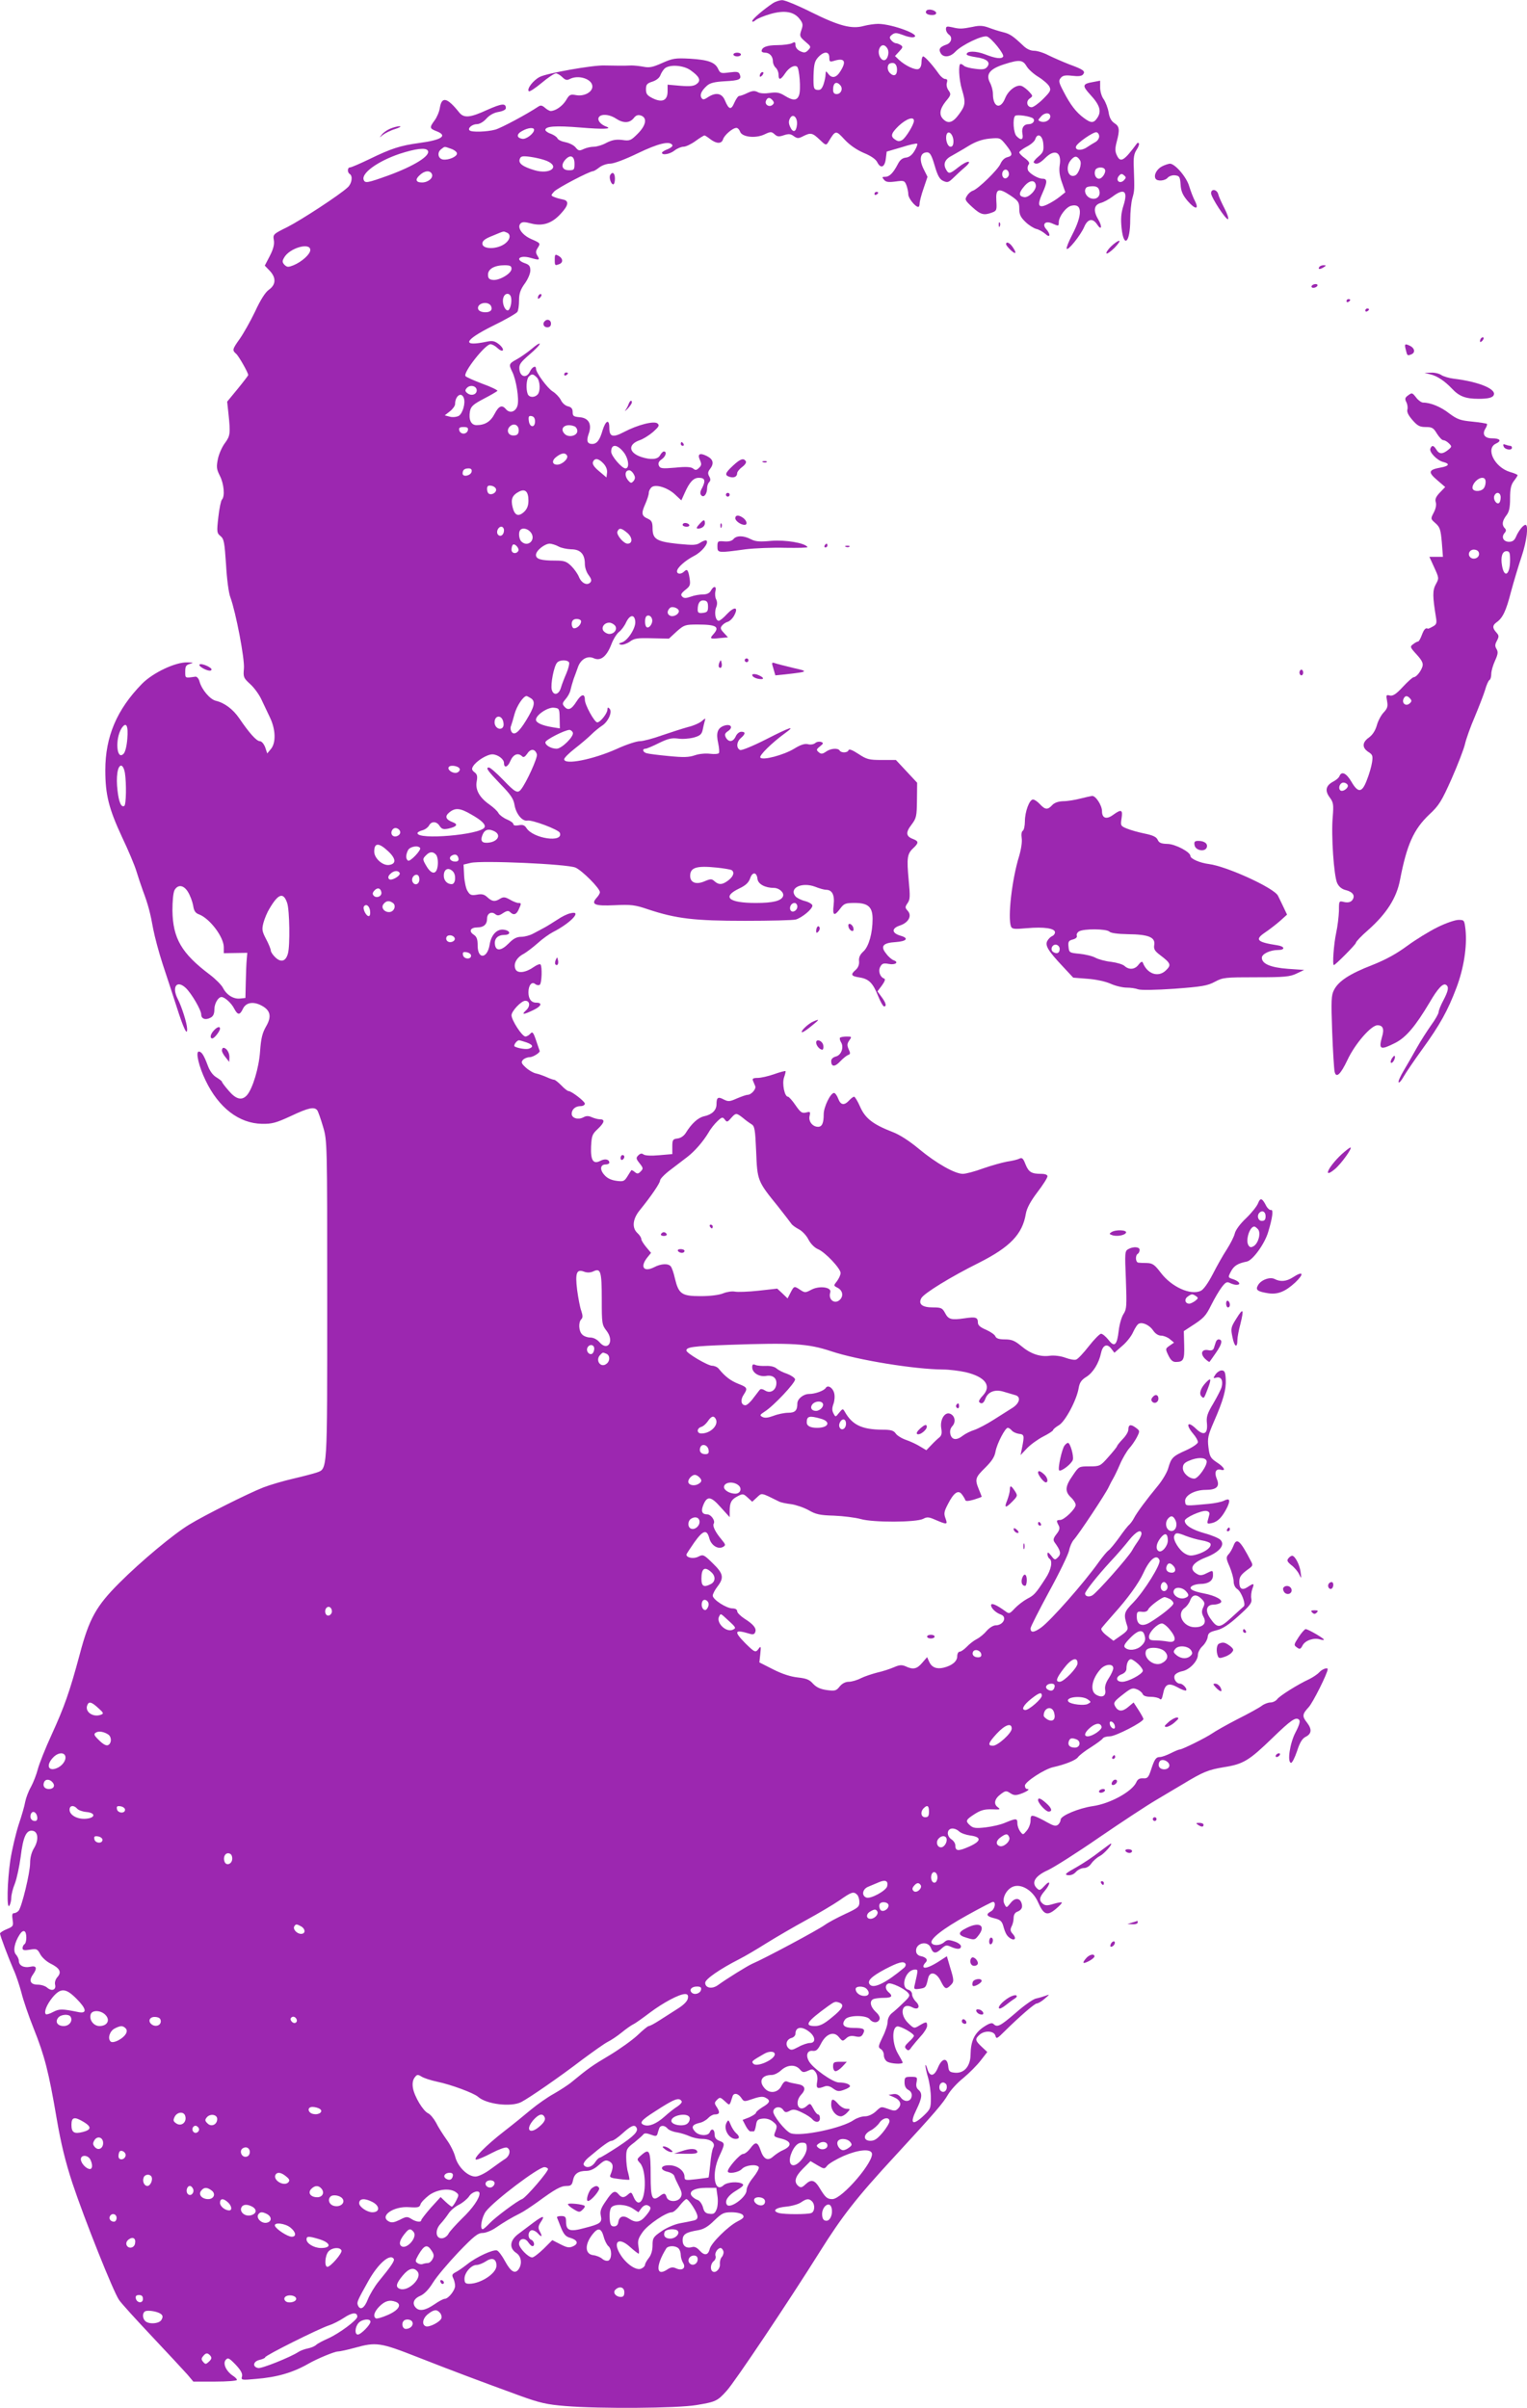 <?xml version="1.0" standalone="no"?>
<!DOCTYPE svg PUBLIC "-//W3C//DTD SVG 20010904//EN"
 "http://www.w3.org/TR/2001/REC-SVG-20010904/DTD/svg10.dtd">
<svg version="1.0" xmlns="http://www.w3.org/2000/svg"
 width="812pt" height="1280pt" viewBox="0 0 812 1280"
 preserveAspectRatio="xMidYMid meet">
<g transform="translate(0,1280) scale(0.1,-0.1)"
fill="#9c27b0" stroke="none">
<path d="M4110 12783 c-51 -34 -110 -85 -110 -95 0 -6 8 -4 18 5 9 8 45 23 80
33 75 21 125 12 155 -28 17 -22 18 -31 8 -59 -10 -30 -9 -34 21 -60 31 -26 32
-28 16 -45 -14 -15 -22 -16 -43 -6 -15 7 -25 20 -25 32 0 17 -3 19 -19 10 -11
-5 -46 -10 -78 -10 -54 0 -83 -11 -83 -32 0 -4 8 -8 18 -8 24 0 42 -19 42 -46
0 -12 7 -27 15 -34 8 -7 15 -23 15 -36 0 -32 11 -30 35 6 20 30 48 46 63 36
13 -8 22 -125 11 -152 -11 -30 -32 -30 -76 -3 -27 17 -43 20 -78 15 -27 -4
-53 -3 -65 4 -17 9 -29 8 -55 -4 -18 -9 -38 -16 -44 -16 -6 0 -17 -16 -26 -36
-17 -40 -29 -38 -50 12 -16 39 -48 45 -91 17 -21 -14 -27 -14 -34 -3 -10 16 0
38 30 65 16 14 40 20 93 23 79 4 91 10 81 36 -6 15 -15 16 -55 11 -45 -6 -49
-5 -60 18 -16 36 -53 49 -150 55 -78 4 -92 2 -148 -23 -49 -22 -68 -26 -98
-20 -21 4 -50 7 -65 7 -35 -2 -96 -1 -145 0 -62 2 -305 -41 -343 -61 -35 -18
-70 -64 -58 -76 4 -4 34 16 68 44 33 28 68 51 76 51 7 0 23 -9 34 -20 16 -16
25 -18 40 -10 46 24 120 0 120 -40 0 -30 -44 -53 -85 -46 -32 6 -37 4 -55 -27
-19 -31 -56 -57 -82 -57 -6 0 -20 8 -30 17 -15 13 -23 15 -36 6 -60 -40 -196
-113 -228 -122 -43 -12 -127 -15 -137 -4 -12 11 14 33 39 33 14 0 35 12 50 29
17 19 40 32 65 36 23 4 39 12 39 20 0 28 -22 25 -99 -9 -91 -42 -124 -45 -149
-14 -64 80 -93 87 -103 25 -3 -21 -16 -51 -28 -67 -28 -38 -27 -43 9 -57 63
-24 30 -47 -90 -63 -102 -14 -149 -29 -266 -86 -50 -24 -96 -44 -103 -44 -14
0 -15 -27 -1 -35 17 -11 11 -51 -11 -71 -44 -41 -248 -174 -321 -211 -75 -37
-77 -39 -72 -69 4 -22 -2 -47 -21 -84 l-27 -52 26 -27 c35 -37 34 -74 -4 -101
-19 -13 -45 -54 -74 -117 -25 -52 -62 -117 -81 -144 -40 -56 -41 -61 -19 -80
13 -11 64 -100 64 -113 0 -2 -25 -35 -56 -73 l-56 -68 7 -65 c11 -104 9 -117
-18 -154 -15 -19 -32 -57 -38 -84 -9 -44 -8 -55 10 -91 22 -42 28 -110 11
-127 -5 -5 -14 -47 -19 -93 -9 -79 -8 -85 12 -101 18 -15 21 -33 29 -151 4
-74 14 -152 23 -174 29 -79 77 -329 72 -379 -4 -46 -2 -50 34 -83 21 -19 47
-55 59 -81 12 -26 33 -70 46 -97 30 -63 32 -133 5 -166 l-20 -24 -11 33 c-7
18 -19 32 -28 32 -18 0 -57 44 -110 122 -33 48 -78 82 -125 93 -31 8 -74 59
-86 102 -4 16 -14 27 -22 26 -56 -8 -54 -9 -54 27 0 28 4 35 25 41 21 6 19 7
-13 8 -64 2 -184 -55 -242 -114 -134 -137 -195 -281 -195 -459 0 -132 19 -205
89 -356 33 -69 67 -150 76 -180 9 -30 25 -77 35 -105 28 -74 40 -121 55 -205
8 -41 30 -124 50 -185 20 -60 53 -161 73 -223 38 -120 59 -163 57 -120 -1 30
-29 117 -49 156 -34 65 -7 105 41 61 31 -29 83 -118 83 -142 0 -23 23 -31 49
-17 15 7 21 21 21 45 0 30 20 65 38 65 17 0 53 -33 67 -61 19 -36 30 -37 47
-1 16 33 54 40 98 17 48 -25 56 -58 25 -111 -20 -35 -27 -63 -32 -132 -6 -89
-40 -200 -70 -234 -27 -30 -58 -22 -97 24 -20 23 -36 44 -36 48 0 3 -13 13
-29 23 -19 11 -36 34 -47 65 -20 53 -32 72 -47 72 -18 0 0 -79 36 -153 69
-145 178 -229 300 -231 53 -1 75 5 153 41 95 45 125 51 141 31 5 -7 19 -47 31
-88 22 -74 22 -82 22 -923 0 -926 2 -893 -57 -915 -15 -5 -71 -20 -123 -32
-52 -12 -124 -33 -160 -47 -77 -30 -311 -147 -393 -197 -83 -50 -256 -194
-373 -311 -122 -122 -160 -189 -210 -379 -54 -201 -82 -279 -149 -426 -34 -74
-67 -157 -74 -185 -7 -27 -23 -69 -36 -93 -14 -24 -27 -60 -31 -80 -3 -20 -19
-75 -35 -122 -15 -47 -35 -131 -44 -188 -17 -116 -20 -266 -5 -242 5 8 10 27
10 42 0 15 8 49 19 75 10 26 24 91 31 143 13 107 30 143 63 138 30 -4 34 -49
8 -92 -13 -21 -21 -50 -21 -80 0 -51 -44 -232 -61 -253 -6 -7 -17 -13 -25 -13
-9 0 -11 -10 -7 -35 5 -33 3 -36 -31 -50 -20 -8 -36 -19 -36 -23 0 -11 45
-130 72 -192 14 -30 32 -86 42 -123 9 -37 38 -123 65 -190 58 -145 80 -230
122 -477 23 -134 46 -229 84 -345 65 -195 218 -578 248 -621 12 -18 92 -106
177 -196 85 -90 169 -181 187 -201 l31 -37 116 0 c64 0 116 4 116 9 0 5 -10
15 -23 23 -35 24 -53 64 -37 83 12 14 18 11 53 -25 28 -30 37 -47 34 -62 -6
-20 -3 -21 72 -14 115 9 199 34 281 81 47 27 139 65 157 65 10 0 51 9 91 20
112 31 134 28 330 -49 183 -72 338 -130 549 -207 103 -37 140 -46 240 -54 182
-15 592 -12 695 5 103 17 113 21 162 76 42 45 333 480 494 737 121 193 196
289 402 512 213 231 255 280 282 327 13 22 49 62 81 87 31 26 73 68 92 93 l35
45 -30 28 c-35 33 -36 41 -12 63 27 25 78 22 85 -4 5 -19 9 -17 49 23 80 79
160 148 171 148 7 0 26 11 42 25 28 24 28 25 5 16 -14 -5 -37 -12 -52 -15 -14
-3 -63 -37 -107 -76 -83 -71 -98 -79 -118 -59 -8 8 -23 4 -54 -17 -48 -33 -67
-74 -68 -147 -1 -62 -35 -100 -84 -95 -28 3 -32 7 -35 36 -5 46 -33 42 -54 -8
-20 -49 -44 -52 -57 -7 -5 17 -10 25 -10 17 0 -8 6 -37 14 -64 8 -27 15 -76
15 -108 0 -56 -2 -60 -42 -98 -57 -52 -71 -38 -35 35 31 64 33 87 11 106 -11
9 -14 22 -10 41 5 26 3 28 -29 28 -32 0 -35 -2 -35 -30 0 -19 7 -33 21 -40 13
-7 19 -19 17 -33 -4 -30 -38 -34 -58 -7 -11 15 -24 21 -41 18 l-24 -4 28 -12
c35 -15 44 -39 23 -60 -13 -14 -21 -14 -49 -4 -43 15 -40 16 -71 -13 -17 -15
-39 -25 -57 -25 -17 0 -43 -9 -58 -19 -62 -44 -283 -90 -336 -71 -29 11 -97
97 -93 117 4 24 37 29 52 8 10 -15 16 -16 35 -6 18 10 30 9 66 -9 24 -11 49
-28 55 -36 18 -20 40 -17 40 6 0 11 -4 20 -10 20 -5 0 -17 14 -25 31 -16 29
-17 30 -35 14 -43 -39 -69 18 -29 61 28 30 19 50 -23 56 -18 3 -41 8 -50 12
-12 6 -21 0 -33 -23 -18 -36 -62 -42 -88 -13 -35 38 -17 72 37 72 13 0 35 11
50 25 33 30 75 32 99 5 14 -17 20 -18 43 -8 23 11 28 10 41 -7 9 -13 12 -31 8
-52 -6 -35 1 -39 40 -24 13 5 28 2 45 -11 22 -16 31 -17 58 -7 18 6 32 15 32
19 0 11 -26 20 -59 20 -32 0 -141 77 -160 114 -18 32 -7 58 21 54 18 -2 27 6
43 37 27 54 69 70 96 36 19 -23 20 -23 39 -6 13 12 27 15 49 10 23 -5 32 -2
40 13 14 26 5 32 -50 32 -51 0 -67 16 -45 45 17 24 114 24 131 1 16 -21 44
-21 52 0 4 10 -4 25 -21 40 -29 28 -34 59 -10 68 9 3 33 6 55 6 41 0 49 9 24
30 -19 16 -19 39 -1 46 16 6 86 -27 105 -50 12 -14 8 -21 -26 -53 -21 -21 -49
-46 -61 -55 -13 -11 -22 -29 -22 -46 0 -15 -12 -52 -27 -81 -23 -48 -24 -54
-10 -63 10 -5 17 -20 17 -33 0 -14 8 -29 19 -35 21 -11 81 -14 81 -4 0 3 -12
25 -26 49 -30 52 -32 137 -3 143 17 3 88 -37 89 -50 0 -4 -12 -19 -27 -32 -22
-21 -25 -28 -14 -38 10 -11 16 -9 29 11 10 13 32 39 49 58 18 19 33 44 33 54
0 23 -4 24 -41 2 -28 -17 -29 -17 -59 12 -50 48 -35 114 20 85 33 -18 47 3 21
29 -12 12 -21 29 -21 40 0 10 -9 21 -20 24 -45 12 -14 107 35 107 18 0 18 2
-2 -86 -4 -18 -1 -20 27 -16 32 5 34 6 45 55 9 41 45 33 68 -15 21 -42 28 -45
51 -22 20 19 20 26 -2 97 l-17 58 -48 -31 c-47 -29 -77 -38 -77 -22 0 4 5 13
12 20 14 14 3 28 -27 34 -11 2 -21 11 -23 21 -9 47 61 66 78 22 12 -31 27 -32
57 -3 20 18 26 20 48 10 35 -16 55 -15 55 2 0 8 -16 20 -36 26 -30 10 -38 9
-53 -4 -20 -18 -57 -21 -67 -5 -12 20 59 76 189 148 70 39 132 71 137 71 18 0
10 -39 -10 -50 -30 -16 -24 -27 17 -37 30 -7 40 -15 47 -38 12 -43 20 -57 39
-69 24 -15 33 1 13 23 -14 15 -15 24 -7 40 6 11 11 31 11 46 0 15 7 28 18 32
23 9 31 22 25 43 -8 32 -36 34 -59 4 -22 -27 -22 -27 -33 -5 -15 28 10 78 46
92 44 17 105 -20 132 -81 31 -70 49 -76 95 -38 20 17 35 32 32 35 -2 2 -22 -1
-45 -8 -32 -10 -43 -9 -56 1 -21 18 -19 34 10 68 33 39 32 63 -1 27 -23 -25
-27 -26 -41 -12 -30 30 -9 65 60 96 34 16 157 94 274 175 117 80 252 169 300
197 48 29 113 67 143 85 109 66 135 76 218 90 103 16 134 35 257 154 100 97
126 115 143 98 7 -7 2 -27 -19 -67 -30 -57 -45 -158 -24 -162 6 -1 20 27 32
62 15 47 28 68 47 77 31 16 33 40 6 75 -27 34 -25 45 9 82 22 23 101 181 101
202 0 11 -30 0 -44 -16 -10 -11 -34 -27 -54 -37 -61 -28 -156 -88 -170 -106
-7 -10 -24 -18 -36 -18 -13 0 -34 -8 -47 -18 -13 -10 -71 -42 -129 -71 -58
-30 -118 -64 -135 -76 -32 -22 -158 -85 -172 -85 -5 0 -26 -9 -48 -20 -22 -11
-47 -20 -57 -20 -21 0 -29 -11 -48 -70 -13 -39 -19 -45 -41 -43 -19 1 -30 -5
-37 -22 -23 -49 -139 -113 -231 -126 -75 -11 -171 -51 -171 -72 0 -8 -6 -20
-14 -27 -12 -9 -24 -6 -58 13 -24 14 -53 28 -65 32 -20 6 -23 3 -23 -23 0 -16
-9 -40 -20 -53 -20 -24 -20 -24 -35 -5 -8 11 -15 30 -15 43 0 28 -6 28 -62 5
-24 -11 -72 -22 -107 -26 -52 -6 -66 -4 -82 10 -27 24 -24 30 24 61 33 21 53
26 92 25 43 -2 47 -1 31 11 -24 17 -18 45 16 70 24 18 29 19 50 5 18 -12 29
-13 55 -4 34 12 53 26 35 26 -7 0 -12 8 -12 18 0 20 104 88 150 98 63 14 121
37 132 53 7 10 38 34 69 53 31 20 60 41 63 47 4 6 21 11 38 11 30 0 178 76
178 92 0 5 -12 26 -26 48 l-26 40 -30 -25 c-30 -25 -52 -24 -68 4 -11 21 -6
27 47 68 36 28 46 32 68 23 14 -5 28 -17 31 -25 4 -10 19 -15 43 -15 20 0 42
-5 48 -11 7 -7 12 -1 17 24 10 55 29 64 77 38 22 -13 43 -20 46 -17 8 8 -17
36 -32 36 -19 0 -36 25 -29 43 3 9 21 19 40 23 39 7 84 54 84 88 0 12 11 33
24 45 14 13 26 35 28 49 2 21 11 27 48 36 32 8 64 29 116 76 61 55 72 69 68
91 -3 14 0 38 5 52 12 31 9 33 -24 11 -30 -20 -45 -11 -45 27 0 28 9 40 55 73
16 12 18 17 7 37 -58 112 -76 127 -93 82 -6 -15 -17 -36 -26 -45 -14 -16 -14
-22 6 -67 11 -27 21 -62 21 -78 0 -17 8 -33 19 -40 22 -14 47 -81 35 -92 -5
-4 -34 -31 -65 -59 -64 -59 -76 -59 -114 -4 -28 40 -20 72 18 72 12 0 28 4 36
9 21 13 -24 39 -89 51 -62 12 -83 26 -60 40 8 5 28 10 43 10 42 0 67 17 67 45
0 29 0 29 -36 11 -19 -10 -33 -12 -45 -5 -50 26 -34 60 43 90 73 28 105 67 77
94 -8 8 -45 24 -82 34 -68 19 -107 43 -107 67 0 16 88 56 115 52 12 -2 18 -9
16 -18 -2 -8 -6 -24 -9 -34 -4 -16 -1 -18 24 -12 31 8 54 32 80 84 18 39 13
50 -19 34 -12 -6 -47 -13 -77 -16 -129 -12 -125 -13 -128 11 -5 32 49 63 109
63 59 0 77 18 59 59 -14 35 -5 55 22 48 30 -8 17 15 -24 41 -31 21 -36 30 -42
78 -6 49 -2 64 27 132 52 118 68 176 65 229 -2 39 -6 48 -22 48 -10 0 -25 -10
-33 -22 -13 -20 -13 -21 6 -16 24 6 36 -15 27 -50 -3 -12 -23 -51 -44 -87 -33
-55 -38 -72 -34 -107 5 -56 -17 -67 -57 -29 -46 45 -59 25 -16 -26 14 -16 25
-36 25 -44 0 -8 -27 -27 -62 -43 -72 -32 -80 -40 -96 -96 -6 -22 -31 -64 -54
-92 -62 -75 -113 -144 -128 -173 -7 -14 -19 -29 -25 -35 -7 -5 -32 -37 -55
-70 -24 -33 -49 -63 -56 -67 -7 -5 -29 -31 -50 -60 -81 -114 -256 -312 -308
-350 -38 -27 -56 -29 -56 -4 0 8 45 96 99 196 55 100 102 198 106 218 4 21 15
46 25 57 27 30 169 244 185 279 8 17 19 38 24 46 5 8 22 42 36 75 14 33 37 71
49 85 13 14 31 40 41 59 17 34 17 35 -6 52 -27 20 -39 16 -39 -11 0 -11 -13
-33 -30 -50 -16 -17 -30 -34 -30 -38 -1 -4 -21 -29 -46 -57 -43 -49 -46 -50
-101 -50 -56 0 -56 0 -89 -49 -41 -58 -42 -85 -9 -116 14 -13 25 -31 25 -40 0
-21 -61 -80 -83 -80 -20 0 -21 -4 -7 -30 7 -13 4 -25 -12 -45 -17 -22 -19 -31
-10 -44 32 -44 36 -61 18 -79 -16 -16 -18 -16 -36 8 -15 19 -20 21 -20 8 0 -9
5 -20 10 -23 19 -12 10 -60 -20 -105 -53 -82 -61 -90 -98 -109 -20 -11 -50
-34 -66 -51 -27 -29 -30 -30 -50 -15 -48 35 -76 46 -76 32 0 -16 26 -41 53
-50 34 -13 12 -57 -29 -57 -12 0 -33 -13 -47 -29 -13 -16 -37 -36 -53 -44 -16
-8 -40 -27 -53 -41 -14 -14 -30 -26 -38 -26 -7 0 -13 -11 -13 -25 0 -26 -27
-49 -72 -60 -37 -9 -63 1 -77 31 l-11 25 -26 -30 c-28 -33 -48 -38 -88 -19
-21 9 -33 8 -63 -5 -21 -9 -60 -22 -88 -28 -27 -7 -67 -20 -87 -30 -21 -11
-50 -19 -65 -19 -17 0 -35 -9 -48 -25 -18 -23 -25 -25 -69 -19 -35 5 -55 15
-73 34 -19 22 -36 28 -81 33 -37 4 -82 18 -131 43 l-73 37 5 46 c4 38 3 43 -8
28 -17 -24 -21 -22 -71 27 -64 65 -59 76 23 51 16 -5 25 -3 29 9 8 20 -10 42
-58 72 -21 14 -38 31 -38 39 0 9 -10 15 -25 15 -32 0 -105 47 -105 68 0 8 11
30 25 48 36 47 32 69 -25 124 -48 47 -51 48 -77 35 -24 -13 -63 -6 -63 11 0 3
19 32 42 65 47 66 67 71 80 21 10 -37 46 -60 73 -45 15 9 14 12 -8 39 -33 39
-49 72 -42 84 10 16 -14 50 -35 50 -27 0 -34 17 -20 50 20 49 40 47 92 -12
l48 -53 0 32 c0 46 9 62 42 79 28 15 31 14 54 -7 l24 -22 25 23 c27 25 19 27
118 -22 9 -5 39 -11 65 -14 26 -4 67 -18 92 -32 38 -22 60 -27 135 -29 49 -2
113 -10 142 -18 66 -19 294 -18 332 1 20 11 30 10 60 -3 68 -29 71 -29 59 5
-10 26 -8 37 13 77 31 61 55 77 74 51 8 -10 16 -24 18 -30 2 -7 16 -6 45 2 23
7 42 14 42 16 0 2 -7 20 -15 39 -22 54 -19 63 34 115 35 35 50 57 55 87 8 42
51 125 65 125 5 0 14 -6 21 -14 6 -8 24 -16 38 -18 29 -3 30 -8 16 -78 l-7
-35 34 36 c19 20 58 48 87 63 28 14 52 30 52 34 0 4 14 16 31 26 34 20 95 135
105 198 5 29 15 43 41 59 35 22 66 71 78 127 9 42 32 52 54 23 l17 -22 41 36
c23 19 50 53 59 75 10 21 23 42 31 44 21 9 58 -10 76 -38 11 -16 27 -26 41
-26 13 0 34 -8 46 -18 l23 -19 -23 -16 c-23 -16 -24 -17 -7 -52 12 -25 23 -35
39 -35 42 0 47 12 45 90 l-2 74 35 23 c72 46 81 56 111 116 17 34 42 77 56 95
20 26 27 30 43 22 10 -5 26 -10 34 -10 27 0 18 17 -14 29 -31 10 -31 10 -15
41 16 31 36 44 86 54 31 7 95 95 113 158 23 76 28 119 15 116 -7 -2 -18 8 -25
20 -22 44 -32 47 -44 16 -6 -16 -35 -52 -64 -80 -32 -30 -56 -63 -60 -81 -4
-17 -23 -54 -42 -84 -20 -30 -53 -89 -75 -132 -25 -48 -49 -82 -64 -89 -54
-25 -156 21 -213 97 -32 42 -43 50 -73 51 -19 0 -40 1 -46 2 -15 2 -17 38 -3
47 6 3 10 13 10 21 0 16 -33 19 -60 4 -19 -10 -19 -19 -13 -163 5 -139 4 -156
-12 -181 -11 -16 -22 -55 -26 -88 -9 -80 -23 -92 -55 -50 -14 17 -31 32 -39
32 -7 0 -36 -29 -65 -66 -28 -36 -58 -68 -67 -71 -9 -4 -35 1 -59 10 -25 9
-58 13 -82 10 -52 -7 -102 10 -153 53 -33 27 -49 34 -85 34 -32 0 -46 5 -51
16 -3 9 -25 24 -49 35 -31 13 -44 24 -44 38 0 29 -12 32 -72 23 -70 -10 -85
-6 -103 29 -14 26 -21 29 -64 29 -57 0 -79 17 -62 49 14 26 157 114 308 189
164 83 230 151 248 260 5 29 24 65 61 114 30 39 54 77 54 85 0 8 -12 13 -34
13 -51 0 -66 9 -83 51 -12 31 -18 37 -32 30 -9 -5 -38 -12 -66 -16 -27 -5 -84
-21 -127 -36 -43 -16 -92 -29 -108 -29 -42 0 -140 55 -233 132 -50 42 -104 77
-142 91 -103 40 -144 72 -171 133 -13 30 -28 54 -32 54 -5 0 -17 -9 -27 -20
-26 -28 -45 -25 -58 10 -6 16 -16 30 -22 30 -19 0 -55 -75 -55 -113 0 -48 -9
-67 -30 -67 -29 0 -52 29 -45 58 5 22 4 24 -19 18 -21 -5 -29 0 -56 39 -17 25
-35 45 -40 45 -18 0 -32 69 -21 102 6 17 10 33 8 34 -2 2 -29 -5 -60 -16 -31
-11 -71 -20 -88 -20 -24 0 -30 -4 -25 -15 3 -8 9 -21 12 -29 6 -15 -21 -46
-41 -46 -7 0 -32 -9 -56 -19 -38 -17 -46 -18 -70 -6 -31 17 -39 11 -39 -25 0
-32 -24 -55 -66 -64 -32 -7 -67 -39 -97 -88 -10 -16 -27 -28 -44 -30 -25 -3
-28 -7 -28 -43 l0 -40 -70 -6 c-43 -4 -75 -2 -83 4 -9 7 -17 6 -28 -5 -13 -13
-12 -18 7 -42 20 -25 20 -29 6 -43 -13 -14 -19 -14 -32 -3 -8 7 -17 11 -18 9
-2 -2 -11 -17 -21 -33 -16 -26 -22 -28 -59 -23 -28 4 -49 14 -64 32 -25 28
-21 55 8 55 10 0 19 4 19 9 0 18 -22 23 -46 11 -39 -21 -54 0 -51 75 3 57 6
66 35 93 36 34 41 52 12 52 -10 0 -30 5 -43 11 -18 8 -30 8 -46 -1 -27 -14
-61 -4 -61 19 0 24 20 41 47 41 13 0 23 6 23 13 0 12 -71 67 -87 67 -5 0 -22
13 -38 30 -16 16 -33 30 -38 30 -5 0 -23 6 -40 14 -18 8 -44 17 -58 20 -14 3
-38 17 -53 31 -23 21 -26 28 -16 40 7 8 23 15 36 15 17 0 55 23 54 33 -1 1 -9
26 -19 55 -15 45 -20 50 -31 37 -7 -8 -19 -15 -26 -15 -18 0 -74 87 -74 113 0
22 52 77 73 77 25 0 28 -29 5 -50 -28 -26 -15 -25 39 1 42 20 49 39 14 39 -26
0 -41 20 -41 55 0 38 18 59 36 44 7 -6 18 -8 24 -4 11 7 14 97 4 108 -4 4 -19
-2 -35 -13 -42 -30 -85 -36 -97 -14 -14 28 3 62 40 82 17 9 52 36 77 58 25 23
62 49 81 59 96 49 159 117 93 100 -16 -3 -46 -18 -68 -33 -22 -14 -53 -34 -70
-43 -16 -9 -43 -23 -60 -32 -16 -9 -45 -17 -63 -17 -24 0 -42 -9 -68 -36 -39
-39 -67 -41 -72 -6 -5 32 15 52 50 52 37 0 33 24 -5 28 -35 4 -65 -28 -73 -78
-12 -77 -64 -82 -64 -7 0 35 -5 48 -22 59 -27 18 -16 38 21 38 33 0 51 16 51
47 0 28 24 40 44 23 12 -9 20 -8 41 6 20 13 29 14 38 5 18 -18 33 -13 45 14
15 33 15 35 -2 35 -8 0 -28 8 -45 18 -25 14 -34 15 -51 5 -28 -18 -43 -16 -68
7 -17 16 -30 19 -56 14 -29 -5 -37 -2 -49 18 -9 12 -17 50 -19 82 l-3 60 38 9
c59 14 513 -6 557 -25 35 -15 130 -110 130 -131 0 -6 -7 -18 -16 -28 -34 -37
-13 -46 94 -41 88 4 108 2 178 -22 151 -50 247 -61 514 -61 135 0 257 3 272 7
33 10 88 55 88 74 0 7 -17 18 -39 24 -21 5 -44 17 -51 25 -36 44 33 78 105 51
22 -9 48 -16 57 -16 33 0 47 -27 41 -80 -7 -58 3 -63 35 -20 20 27 28 30 77
30 71 0 95 -21 95 -85 0 -75 -20 -146 -48 -172 -19 -17 -26 -33 -24 -52 2 -17
-4 -34 -17 -46 -30 -26 -26 -34 20 -41 50 -8 71 -30 99 -100 12 -30 26 -54 31
-54 15 0 10 19 -13 50 l-22 30 24 32 c15 21 19 33 12 36 -22 7 -34 40 -21 63
9 17 17 20 44 15 35 -7 57 8 28 19 -10 3 -29 19 -41 36 -32 39 -17 57 51 61
59 4 72 21 25 34 -47 14 -48 39 -3 54 46 15 66 52 42 78 -15 17 -15 20 -1 41
14 19 14 37 6 122 -11 118 -8 140 24 170 30 28 30 37 -1 49 -38 14 -40 35 -8
76 26 35 28 44 29 130 l1 93 -56 60 -57 61 -75 0 c-68 0 -80 3 -124 32 -32 21
-50 28 -53 20 -4 -14 -38 -16 -47 -2 -9 15 -48 12 -73 -6 -19 -13 -26 -13 -38
-3 -14 12 -14 15 6 31 19 15 20 19 6 24 -9 3 -23 1 -31 -6 -8 -7 -26 -10 -39
-6 -17 4 -39 -3 -73 -24 -56 -34 -169 -64 -180 -47 -7 11 61 78 131 129 61 44
29 34 -102 -33 -69 -35 -128 -59 -136 -56 -22 9 -20 44 4 64 25 22 25 33 2 33
-11 0 -24 -11 -30 -25 -14 -30 -37 -32 -52 -6 -8 16 -6 23 12 35 30 21 12 41
-25 27 -32 -13 -40 -38 -28 -92 5 -24 7 -47 4 -52 -3 -5 -24 -7 -47 -4 -24 3
-58 0 -81 -8 -32 -11 -60 -12 -140 -4 -55 5 -108 12 -117 15 -21 6 -24 24 -5
24 6 0 39 14 71 30 47 23 67 28 100 24 23 -4 60 -1 84 5 33 9 43 17 48 39 3
15 8 36 11 47 6 19 5 19 -15 2 -11 -10 -44 -25 -74 -32 -29 -8 -91 -28 -138
-44 -47 -17 -100 -31 -117 -31 -18 0 -73 -18 -123 -41 -127 -57 -280 -87 -280
-55 0 7 26 33 57 57 31 24 71 58 88 75 16 16 42 37 56 46 33 21 57 74 40 91
-8 8 -11 7 -11 -5 0 -20 -38 -68 -54 -68 -15 0 -66 93 -66 120 0 35 -19 31
-45 -10 -27 -43 -45 -49 -65 -25 -11 13 -9 19 7 38 11 12 23 33 26 47 3 14 11
41 17 60 7 19 18 48 23 63 15 43 51 63 84 48 37 -17 69 9 94 74 10 27 29 57
41 66 12 9 29 32 37 50 20 42 45 45 49 6 4 -34 -39 -102 -71 -112 -19 -6 -19
-8 -5 -12 10 -2 31 5 47 16 24 18 41 20 118 18 l90 -2 41 38 c40 35 45 37 111
37 101 0 120 -12 84 -52 -21 -23 -17 -26 35 -20 l43 4 -22 24 c-18 19 -20 26
-10 38 7 9 21 18 32 21 11 4 26 19 34 35 23 44 0 47 -39 6 -18 -20 -38 -36
-44 -36 -17 0 -25 42 -14 71 7 16 6 31 0 43 -5 9 -7 28 -4 42 8 29 -9 32 -24
4 -7 -13 -21 -20 -42 -20 -17 0 -47 -5 -65 -12 -26 -9 -36 -9 -45 0 -10 10 -7
17 16 36 26 20 28 27 23 61 -7 45 -13 53 -29 37 -16 -16 -38 -15 -38 1 0 19
43 57 91 82 40 20 79 68 66 81 -3 4 -18 -1 -32 -10 -22 -15 -38 -15 -121 -7
-113 12 -134 25 -134 83 0 31 -5 41 -24 50 -35 15 -37 29 -15 78 10 23 19 50
19 60 0 10 7 23 15 30 22 18 88 -3 127 -41 l31 -29 19 42 c25 56 46 78 74 78
32 0 37 -14 19 -51 -13 -23 -14 -34 -5 -43 13 -13 30 8 30 40 0 11 5 25 11 31
8 8 8 17 0 31 -8 14 -7 24 4 38 23 30 18 52 -15 69 -39 20 -53 12 -38 -21 9
-20 9 -28 -5 -41 -13 -13 -19 -14 -31 -4 -11 9 -37 11 -95 5 -72 -6 -81 -5
-88 12 -4 12 0 22 15 32 22 15 30 42 12 42 -5 0 -14 -9 -20 -20 -12 -23 -49
-26 -101 -9 -67 23 -71 67 -7 89 18 6 50 26 71 44 31 28 35 35 23 45 -18 15
-105 -7 -179 -46 -59 -31 -77 -25 -77 23 0 48 -19 40 -36 -14 -15 -52 -30 -72
-55 -72 -26 0 -32 16 -19 53 19 51 1 85 -47 89 -33 3 -38 6 -38 28 0 17 -7 26
-25 30 -14 3 -31 18 -38 34 -8 15 -27 35 -43 45 -28 17 -89 100 -89 121 0 20
-21 9 -32 -15 -17 -37 -52 -30 -56 11 -3 26 5 37 52 78 31 26 56 52 56 58 0 6
-19 -6 -42 -26 -24 -20 -60 -45 -80 -56 -42 -23 -44 -27 -24 -67 21 -42 37
-144 28 -178 -9 -34 -41 -45 -62 -20 -21 25 -38 17 -60 -25 -21 -41 -51 -60
-96 -60 -30 0 -43 30 -35 74 5 26 18 37 73 66 37 19 69 38 73 42 3 3 -32 21
-80 38 -47 18 -88 36 -90 41 -13 19 105 169 133 169 9 0 26 -9 38 -21 13 -12
24 -16 28 -11 3 6 -6 20 -21 32 -22 17 -34 20 -63 14 -137 -29 -125 6 29 83
68 33 127 67 132 75 5 7 9 34 9 61 0 36 7 57 30 89 17 23 30 54 30 70 0 23 -6
31 -30 39 -55 20 -26 45 32 28 46 -13 50 -12 36 11 -10 16 -10 24 0 40 17 27
17 27 -33 49 -50 22 -77 63 -57 83 9 9 22 9 56 0 61 -16 111 0 158 52 41 44
45 68 13 75 -11 2 -31 7 -44 12 -23 9 -23 10 -5 30 17 19 189 109 208 109 4 0
19 9 33 20 14 11 40 20 58 20 19 0 80 23 146 55 110 53 170 67 184 44 4 -5 -7
-15 -24 -22 -17 -6 -31 -15 -31 -19 0 -15 42 -8 67 12 14 11 36 20 48 20 12 0
41 14 63 30 23 17 45 30 48 30 3 0 17 -9 31 -20 33 -25 60 -26 68 0 7 22 51
60 71 60 7 0 15 -9 19 -19 9 -30 82 -38 129 -16 34 16 38 16 55 1 14 -13 23
-14 49 -5 25 8 36 8 53 -5 19 -13 25 -13 50 0 40 20 49 18 87 -18 32 -31 35
-32 46 -14 39 65 40 65 87 14 28 -30 65 -55 102 -71 37 -15 63 -33 71 -48 18
-37 40 -30 46 15 l5 40 79 23 c43 14 80 22 83 19 3 -3 -3 -20 -14 -38 -13 -22
-28 -34 -46 -36 -19 -2 -32 -13 -43 -35 -24 -46 -44 -67 -67 -67 -17 0 -18 -2
-6 -16 10 -12 23 -14 61 -9 45 6 48 5 58 -20 5 -14 10 -36 10 -49 0 -20 37
-66 53 -66 4 0 7 8 7 18 0 10 9 46 21 80 l21 62 -22 44 c-24 50 -16 86 20 86
15 0 24 -15 40 -70 16 -55 27 -74 46 -82 22 -10 28 -8 52 15 15 15 43 41 62
57 47 40 15 40 -35 0 -45 -36 -51 -36 -65 -10 -16 29 -5 54 33 73 17 10 57 32
87 51 38 23 72 35 111 39 57 5 57 5 88 -33 37 -47 38 -58 7 -66 -14 -3 -29
-18 -36 -35 -14 -32 -119 -134 -147 -143 -10 -3 -24 -15 -31 -27 -13 -20 -10
-25 28 -60 45 -41 62 -45 105 -29 25 9 26 14 23 62 -4 66 11 71 76 28 41 -28
46 -35 46 -70 0 -31 7 -45 33 -70 17 -17 43 -33 57 -37 14 -3 35 -15 48 -26
26 -25 31 -4 5 25 -24 27 -3 46 32 30 34 -15 35 -15 35 6 0 30 38 81 66 88 60
15 62 -46 4 -157 -17 -33 -30 -65 -28 -71 5 -15 74 71 93 115 18 43 45 49 68
15 24 -37 30 -14 7 25 -28 47 -23 78 13 88 16 4 43 19 62 33 63 48 84 31 59
-47 -13 -41 -15 -70 -10 -120 12 -110 46 -76 46 45 0 40 5 91 11 113 12 42 12
46 8 161 -3 55 1 77 15 98 10 15 15 30 12 34 -3 3 -7 3 -9 1 -71 -96 -89 -107
-109 -63 -9 19 -9 36 0 70 17 64 15 82 -12 99 -17 11 -27 30 -31 58 -4 23 -16
54 -26 69 -11 14 -19 42 -19 62 l0 37 -37 -7 c-58 -10 -60 -19 -15 -68 50 -54
60 -87 38 -121 -20 -31 -34 -31 -73 -2 -41 30 -72 71 -107 139 -26 49 -28 59
-16 73 11 14 25 16 61 12 33 -4 51 -2 58 7 14 17 3 26 -74 54 -33 13 -81 34
-108 47 -26 14 -61 25 -78 25 -20 0 -41 10 -59 28 -54 51 -70 62 -107 71 -21
5 -55 16 -76 24 -30 11 -50 12 -85 4 -57 -11 -68 -12 -109 -2 -28 6 -33 5 -33
-10 0 -10 7 -23 17 -30 19 -14 12 -43 -14 -52 -35 -12 -43 -24 -32 -44 14 -27
51 -24 79 6 34 36 143 88 168 81 24 -8 94 -95 86 -107 -8 -14 -40 -10 -96 12
-49 19 -98 19 -98 0 0 -5 22 -11 49 -15 58 -8 81 -27 60 -52 -10 -13 -24 -15
-63 -10 -27 3 -54 10 -60 16 -5 5 -14 10 -18 10 -13 0 -9 -83 7 -136 21 -69
19 -85 -16 -132 -32 -44 -57 -52 -83 -26 -24 23 -19 55 13 95 28 33 29 38 15
58 -9 12 -13 30 -9 41 4 14 2 20 -9 20 -8 0 -23 12 -33 26 -32 46 -75 94 -84
94 -5 0 -9 -14 -9 -30 0 -19 -6 -33 -16 -37 -18 -7 -71 18 -104 49 l-21 20 23
25 c19 20 20 25 8 33 -8 5 -20 10 -26 10 -6 0 -18 7 -25 16 -11 14 -10 18 5
30 15 11 24 10 57 -2 21 -9 46 -14 56 -12 49 10 -110 70 -187 71 -19 0 -54 -5
-77 -11 -64 -18 -132 0 -279 73 -72 36 -142 65 -155 64 -13 0 -35 -7 -49 -16z
m610 -243 c11 -21 -1 -60 -19 -60 -18 0 -33 31 -27 55 8 30 31 33 46 5z m-310
-46 c0 -22 3 -24 23 -18 57 18 70 0 37 -53 -22 -37 -46 -42 -66 -15 -12 16
-13 16 -14 -4 0 -12 -5 -35 -11 -53 -9 -24 -16 -31 -33 -29 -19 3 -21 9 -20
76 2 61 6 77 25 98 31 33 59 32 59 -2z m1049 -46 c9 -16 37 -41 63 -57 26 -16
52 -39 58 -51 10 -19 6 -27 -33 -66 -24 -24 -52 -44 -61 -44 -25 0 -32 31 -11
46 18 13 18 14 -1 35 -10 11 -27 25 -37 30 -26 15 -74 -18 -92 -63 -25 -63
-65 -48 -65 23 0 17 -7 44 -16 60 -23 45 -1 73 78 98 78 25 97 23 117 -11z
m-689 -19 c0 -30 -17 -38 -38 -17 -16 16 -15 45 1 51 23 8 37 -5 37 -34z
m-1100 -1 c49 -34 60 -56 35 -74 -15 -12 -35 -14 -87 -10 l-68 6 0 -35 c0 -49
-28 -62 -78 -38 -30 15 -37 23 -37 48 0 25 5 32 34 41 21 7 38 20 43 35 5 13
16 30 25 37 27 20 96 15 133 -10z m799 -82 c15 -18 3 -46 -20 -46 -13 0 -19 7
-19 23 0 37 18 48 39 23z m-360 -80 c8 -10 8 -16 -2 -24 -17 -14 -42 2 -34 22
8 20 21 20 36 2z m1476 -85 c0 -20 -29 -35 -50 -27 -17 6 -17 7 1 27 19 22 49
22 49 0z m-2310 -11 c39 -26 72 -25 94 1 12 16 23 20 39 15 35 -12 28 -52 -17
-97 -36 -36 -42 -39 -82 -33 -33 4 -54 0 -84 -15 -21 -12 -52 -21 -67 -21 -15
0 -39 -5 -54 -12 -23 -11 -28 -10 -43 8 -9 12 -34 24 -54 28 -21 4 -40 13 -43
21 -3 7 -19 18 -35 24 -16 5 -29 15 -29 20 0 20 53 24 188 13 120 -10 171 -8
136 5 -28 10 -47 31 -41 47 9 22 55 20 92 -4z m963 -33 c-4 -39 -21 -45 -36
-12 -9 19 -9 32 -1 46 15 29 41 5 37 -34z m1256 33 c12 -12 -2 -30 -23 -30
-27 0 -40 -20 -34 -51 6 -32 -7 -38 -31 -13 -17 16 -22 94 -8 108 9 9 83 -2
96 -14z m-634 -12 c0 -20 -43 -90 -62 -102 -13 -8 -23 -8 -35 0 -30 18 -26 34
16 75 41 38 81 52 81 27z m-2020 -48 c0 -19 -41 -51 -62 -48 -32 5 -33 25 -1
42 32 18 63 20 63 6z m2230 -61 c0 -19 -5 -29 -15 -29 -17 0 -30 42 -21 66 10
25 36 -2 36 -37z m775 26 c0 -11 -9 -24 -20 -30 -11 -6 -32 -19 -47 -29 -29
-19 -63 -15 -56 6 7 19 91 77 108 75 8 -1 15 -11 15 -22z m-297 -41 c3 -36 -1
-45 -27 -67 -16 -13 -27 -28 -24 -31 13 -13 32 -5 61 24 51 51 89 32 77 -39
-4 -27 -1 -55 12 -91 l18 -52 -30 -24 c-16 -13 -45 -31 -64 -40 -50 -24 -58
-7 -27 61 26 58 26 75 0 75 -24 0 -71 28 -78 46 -3 9 -2 22 4 29 7 8 1 18 -20
34 -17 12 -30 26 -30 31 0 5 18 19 39 30 22 11 43 29 46 40 12 37 40 20 43
-26z m-3149 -25 c17 -6 31 -17 31 -25 0 -17 -45 -36 -74 -32 -27 4 -33 38 -10
55 21 16 15 15 53 2z m-124 -10 c16 -26 -72 -81 -208 -131 -114 -41 -126 -43
-133 -24 -14 35 75 99 190 138 86 28 141 35 151 17z m632 -54 c74 -31 18 -74
-64 -50 -64 19 -88 37 -79 60 5 15 14 17 58 11 28 -4 66 -13 85 -21z m148 -15
c0 -32 -2 -35 -30 -35 -36 0 -45 27 -19 56 27 30 49 20 49 -21z m2688 18 c12
-18 -7 -74 -27 -81 -38 -15 -53 48 -20 84 19 22 32 21 47 -3z m132 -48 c9 -14
-13 -50 -31 -50 -17 0 -28 24 -20 45 6 17 42 20 51 5z m-510 -26 c0 -10 -8
-20 -17 -22 -18 -3 -26 27 -11 42 12 11 28 0 28 -20z m-3068 0 c8 -20 -21 -44
-53 -44 -33 0 -38 16 -12 39 26 25 56 27 65 5z m3679 -33 c-22 -21 -46 0 -26
24 10 12 16 13 27 3 12 -10 12 -13 -1 -27z m-468 -25 c5 -24 -37 -68 -62 -64
-30 5 -30 22 0 57 28 34 57 37 62 7z m337 -27 c11 -33 -17 -56 -50 -41 -23 11
-33 40 -18 55 3 4 19 7 34 7 19 0 30 -6 34 -21z m-3151 -225 c27 -10 18 -43
-16 -64 -44 -27 -113 -24 -113 5 0 15 14 26 55 42 65 27 55 24 74 17z m-1044
-93 c0 -22 -44 -62 -89 -81 -28 -11 -34 -11 -48 2 -12 13 -13 20 -3 37 27 52
140 85 140 42z m1070 -100 c0 -25 -65 -63 -99 -59 -20 2 -26 9 -26 28 0 30 34
50 88 50 30 0 37 -4 37 -19z m-2 -154 c5 -25 -6 -67 -18 -67 -16 0 -31 39 -24
65 7 30 37 31 42 2z m-111 -38 c6 -6 9 -18 6 -25 -7 -20 -62 -18 -70 2 -10 28
41 46 64 23z m247 -385 c19 -18 21 -75 4 -92 -17 -17 -45 -15 -52 4 -10 26 -7
79 6 92 16 16 23 15 42 -4z m-319 -69 c0 -23 -30 -32 -51 -14 -11 9 -12 15 -2
26 17 20 53 12 53 -12z m-69 -40 c11 -27 -6 -84 -27 -96 -12 -6 -33 -8 -47 -4
l-27 7 28 22 c15 12 27 29 27 38 0 43 33 67 46 33z m379 -125 c0 -36 -29 -33
-33 3 -3 23 0 28 15 25 12 -2 18 -12 18 -28z m-87 -54 c-2 -15 -10 -21 -28
-21 -31 0 -40 33 -14 52 22 16 46 -1 42 -31z m296 28 c9 -3 16 -15 16 -25 0
-26 -46 -37 -67 -16 -31 31 4 59 51 41z m-566 -21 c-2 -10 -12 -18 -23 -18
-11 0 -21 8 -23 18 -3 13 3 17 23 17 20 0 26 -4 23 -17z m826 -114 c28 -33 36
-89 12 -89 -19 0 -76 66 -76 89 0 41 30 41 64 0z m-299 -20 c10 -16 -25 -49
-52 -49 -29 0 -30 24 -1 44 26 19 44 20 53 5z m194 -43 c14 -15 21 -33 19 -49
l-3 -25 -39 33 c-27 22 -37 38 -33 49 9 23 30 20 56 -8z m-701 -43 c-4 -22
-48 -31 -48 -10 0 19 10 27 32 27 13 0 18 -6 16 -17z m862 -14 c9 -15 8 -24
-1 -36 -12 -13 -15 -13 -31 6 -18 24 -14 51 8 51 7 0 18 -9 24 -21z m-732 -80
c3 -17 -23 -33 -39 -23 -5 3 -9 14 -9 25 0 15 6 20 22 17 13 -2 24 -10 26 -19z
m172 -60 c0 -27 -7 -44 -22 -59 -31 -29 -51 -21 -62 23 -11 44 -2 65 35 84 32
16 49 0 49 -48z m-130 -158 c0 -24 -18 -37 -31 -24 -13 13 -1 43 17 43 8 0 14
-9 14 -19z m144 -13 c27 -39 -18 -80 -52 -46 -13 13 -16 50 -5 61 13 14 42 6
57 -15z m512 -1 c28 -24 29 -57 1 -57 -21 0 -60 47 -54 64 9 22 21 20 53 -7z
m-580 -96 c-11 -18 -36 -13 -36 7 0 10 3 22 7 26 10 10 37 -20 29 -33z m214
24 c14 -8 44 -14 67 -15 49 0 73 -25 73 -78 0 -19 9 -45 20 -59 14 -19 17 -29
10 -38 -17 -20 -47 -6 -61 27 -6 16 -25 43 -41 59 -26 25 -37 29 -86 29 -75 0
-102 8 -102 30 0 23 46 60 74 60 11 -1 32 -7 46 -15z m795 -320 c0 -25 -4 -30
-27 -33 -22 -3 -28 1 -28 17 0 35 12 52 34 49 16 -2 21 -10 21 -33z m-155 -24
c0 -16 -27 -31 -44 -25 -19 7 -21 25 -4 42 12 12 48 -1 48 -17z m-142 -45 c4
-20 -16 -48 -29 -40 -11 6 -12 48 -2 58 11 10 28 1 31 -18z m-378 -9 c0 -17
-20 -37 -37 -37 -13 0 -18 32 -6 43 11 12 43 7 43 -6z m180 -22 c15 -18 -2
-45 -30 -45 -10 0 -23 7 -30 15 -15 18 2 45 30 45 10 0 23 -7 30 -15z m-244
-196 c3 -6 -3 -32 -14 -58 -11 -25 -24 -59 -29 -76 -11 -39 -40 -45 -49 -11
-7 28 11 123 28 143 13 16 54 17 64 2z m-201 -192 c23 -17 17 -44 -27 -116
-39 -64 -64 -83 -78 -61 -5 8 -7 22 -3 30 3 8 12 37 19 64 12 44 47 96 64 96
3 0 14 -6 25 -13z m151 -106 l1 -53 -38 6 c-56 9 -89 24 -89 40 0 25 62 67 95
64 29 -3 30 -5 31 -57z m-300 -17 c4 -17 2 -29 -7 -35 -17 -10 -39 7 -39 31 0
38 37 42 46 4z m-1999 -91 c-3 -39 -11 -71 -20 -80 -37 -38 -46 78 -11 135 25
38 37 16 31 -55z m2369 33 c8 -20 -59 -86 -86 -86 -29 0 -60 18 -60 34 0 13
102 65 128 66 7 0 15 -7 18 -14z m-191 -116 c5 -17 -57 -153 -85 -187 -18 -22
-31 -15 -95 52 -35 36 -68 65 -75 65 -19 0 -9 -15 62 -89 54 -55 69 -78 74
-110 8 -47 41 -88 68 -83 26 5 166 -48 173 -65 21 -55 -143 -31 -178 26 -10
15 -20 18 -41 14 -17 -3 -28 -1 -28 6 0 6 -15 17 -34 25 -19 8 -39 23 -45 33
-5 11 -27 31 -48 46 -53 37 -77 79 -68 124 5 27 2 38 -12 48 -14 11 -16 18 -7
32 17 28 74 63 102 63 28 0 62 -25 62 -46 0 -29 20 -23 34 11 15 35 41 46 63
24 7 -7 15 -2 27 15 18 28 42 26 51 -4z m-2191 -97 c9 -57 7 -171 -3 -177 -16
-10 -29 19 -36 81 -9 72 0 133 19 133 8 0 16 -16 20 -37z m1781 17 c0 -8 -8
-16 -18 -18 -21 -4 -49 16 -41 30 9 15 59 5 59 -12z m60 -239 c57 -32 80 -55
71 -70 -25 -39 -356 -67 -356 -30 0 5 11 11 25 15 14 3 30 15 36 25 13 25 41
24 57 -2 11 -16 19 -19 45 -14 46 10 55 23 25 34 -39 15 -44 32 -18 53 31 25
57 23 115 -11z m-377 -92 c4 -19 -27 -34 -41 -20 -14 14 0 43 20 39 10 -2 19
-10 21 -19z m503 1 c39 -22 10 -60 -45 -60 -28 0 -33 17 -16 51 12 21 32 24
61 9z m-567 -105 c43 -40 44 -68 4 -73 -34 -4 -78 36 -78 71 0 48 24 49 74 2z
m170 17 c7 -11 -53 -74 -64 -67 -13 8 -13 31 0 56 10 19 54 27 64 11z m85 -36
c7 -8 11 -32 9 -53 -4 -51 -30 -56 -58 -11 -24 40 -24 42 -4 62 19 20 38 20
53 2z m119 -19 c2 -11 -3 -17 -17 -17 -25 0 -38 19 -20 31 19 12 33 6 37 -14z
m1452 -62 c17 -11 11 -33 -16 -54 -32 -25 -51 -26 -74 -6 -15 14 -21 14 -54 0
-44 -19 -76 -7 -76 29 0 45 34 55 142 44 38 -4 72 -10 78 -13z m-1482 -7 c19
-19 15 -68 -6 -68 -24 0 -42 19 -42 45 0 35 24 47 48 23z m-283 -8 c9 -14 -44
-45 -56 -33 -7 7 -5 16 6 27 18 18 41 21 50 6z m1903 -32 c3 -28 41 -48 88
-48 27 0 55 -25 48 -44 -9 -25 -54 -36 -144 -36 -146 0 -183 32 -89 77 34 16
50 31 58 54 12 36 35 34 39 -3z m-1798 -3 c0 -25 -23 -35 -35 -15 -10 16 2 40
20 40 9 0 15 -9 15 -25z m-1230 -67 c11 -18 23 -50 27 -71 4 -29 12 -41 32
-48 57 -22 131 -120 131 -174 l0 -32 63 1 62 1 -3 -35 c-2 -19 -4 -73 -5 -120
l-2 -85 -28 -3 c-35 -4 -72 19 -91 56 -8 16 -39 47 -69 70 -152 114 -198 194
-200 342 0 50 4 94 11 108 18 32 49 28 72 -10z m1028 -1 c4 -21 -25 -34 -40
-19 -8 8 -8 16 2 27 16 19 34 15 38 -8z m-501 -57 c13 -37 16 -228 4 -269 -11
-41 -36 -49 -66 -21 -14 13 -25 30 -25 37 0 7 -11 35 -25 61 -22 42 -23 52
-14 87 6 22 20 56 32 75 47 80 74 89 94 30z m561 1 c20 -12 10 -45 -14 -49
-29 -4 -51 23 -34 43 14 17 29 19 48 6z m2152 -20 c0 -21 -26 -36 -36 -20 -9
15 3 39 21 39 8 0 15 -9 15 -19z m-2272 -24 c2 -15 -1 -27 -7 -27 -14 0 -33
38 -26 51 11 17 30 4 33 -24z m450 -144 c5 -17 -26 -29 -40 -15 -6 6 -7 15 -3
22 9 14 37 9 43 -7z m87 -93 c0 -22 -39 -19 -43 3 -3 15 1 18 20 15 12 -2 23
-10 23 -18z m294 -461 c34 -12 40 -24 15 -33 -14 -6 -59 1 -77 11 -9 5 11 33
23 33 4 0 21 -5 39 -11z m1151 -401 c15 -13 36 -28 46 -34 17 -10 20 -28 25
-146 6 -154 7 -157 116 -291 35 -44 66 -85 71 -92 4 -7 22 -20 39 -29 18 -9
41 -33 52 -55 12 -23 32 -43 50 -51 38 -15 121 -103 121 -127 0 -10 -9 -29
-19 -43 -19 -24 -19 -24 2 -35 26 -13 33 -40 17 -60 -27 -33 -68 -6 -55 35 9
28 -58 37 -101 14 -30 -16 -34 -17 -58 -1 -33 22 -33 22 -52 -14 l-16 -31 -27
26 -28 26 -99 -11 c-54 -6 -111 -8 -126 -5 -15 3 -43 -1 -62 -9 -22 -9 -68
-15 -120 -15 -101 0 -117 11 -137 94 -6 28 -16 57 -22 64 -13 17 -52 15 -88
-4 -55 -28 -77 0 -38 50 l21 26 -26 31 c-14 17 -26 36 -26 43 0 7 -9 21 -20
31 -31 28 -26 76 13 123 60 74 107 143 107 157 0 8 25 34 56 57 31 24 71 54
89 68 38 29 83 80 113 130 11 20 33 47 47 60 24 23 28 23 39 9 11 -15 14 -15
33 7 26 29 28 29 63 2z m2780 -523 c0 -18 -5 -25 -20 -25 -20 0 -28 28 -13 43
15 16 33 6 33 -18z m-40 -70 c16 -20 2 -73 -23 -89 -14 -8 -20 -8 -28 4 -17
26 6 100 31 100 4 0 13 -7 20 -15z m-3534 -223 c38 18 44 0 44 -150 0 -128 1
-135 26 -167 42 -55 6 -111 -38 -60 -13 15 -32 25 -49 25 -15 0 -35 7 -43 16
-19 18 -21 65 -5 81 9 9 8 20 0 45 -7 18 -16 68 -22 111 -11 91 -3 112 37 97
16 -6 33 -6 50 2z m3204 -132 c13 -9 12 -12 -4 -25 -11 -8 -25 -15 -32 -15
-22 0 -28 23 -9 37 22 16 25 16 45 3z m-1940 -293 c141 -47 443 -96 595 -97
33 0 86 -7 119 -14 106 -25 141 -73 92 -125 -15 -15 -23 -30 -19 -34 12 -13
24 -7 33 18 14 37 51 51 97 37 21 -6 48 -14 61 -18 33 -8 25 -44 -16 -69 -17
-11 -62 -39 -98 -62 -36 -23 -82 -47 -102 -54 -20 -6 -48 -20 -61 -30 -34 -27
-59 -24 -67 6 -4 17 -1 32 11 45 19 21 13 55 -13 65 -28 11 -54 -31 -47 -76 5
-28 2 -40 -10 -50 -10 -8 -29 -26 -43 -41 l-26 -27 -32 19 c-17 11 -51 27 -74
35 -24 8 -50 24 -57 35 -11 16 -26 20 -71 20 -109 1 -160 25 -200 96 -10 17
-11 17 -30 -6 -19 -24 -19 -24 -30 -3 -8 15 -8 28 0 50 6 16 8 42 4 57 -7 29
-34 46 -45 28 -9 -15 -57 -32 -88 -32 -31 0 -63 -26 -63 -51 0 -37 -12 -49
-48 -49 -20 0 -55 -7 -78 -16 -30 -11 -47 -13 -60 -6 -15 8 -14 11 12 28 48
30 165 155 162 172 -2 8 -21 21 -42 29 -22 7 -47 20 -56 28 -11 10 -33 15 -56
14 -22 -1 -47 1 -56 5 -14 6 -18 3 -18 -12 0 -30 38 -53 75 -46 36 6 58 -13
53 -47 -5 -32 -33 -47 -59 -31 -12 8 -24 10 -28 5 -4 -4 -19 -25 -35 -45 -15
-21 -34 -38 -42 -38 -23 0 -28 28 -10 55 23 35 21 40 -28 59 -40 16 -70 38
-104 80 -7 9 -23 16 -35 16 -23 0 -137 67 -137 81 0 18 34 23 224 30 341 12
423 7 546 -34z m-1260 14 c0 -11 -5 -23 -11 -27 -15 -9 -33 12 -26 30 9 23 37
20 37 -3z m64 -27 c20 -8 21 -38 2 -53 -31 -26 -63 18 -34 47 14 14 12 14 32
6z m1151 -264 c9 -15 -14 -40 -36 -40 -24 0 -33 18 -19 35 14 17 46 20 55 5z
m-570 -81 c20 -32 -25 -79 -75 -79 -26 0 -26 27 -1 35 11 3 26 17 35 30 18 27
31 31 41 14z m558 0 c57 -15 45 -49 -18 -49 -36 0 -55 10 -55 29 0 33 13 37
73 20z m135 -35 c-4 -23 -26 -30 -34 -10 -8 20 15 51 29 37 5 -5 7 -17 5 -27z
m-730 -132 c3 -16 -2 -22 -17 -22 -24 0 -35 15 -27 36 9 23 40 13 44 -14z
m2648 -57 c8 -20 -44 -95 -65 -95 -29 0 -61 30 -61 56 0 19 8 29 33 39 43 19
86 19 93 0z m-2698 -87 c17 -17 15 -26 -7 -38 -22 -11 -51 -4 -51 14 0 15 20
36 35 36 6 0 16 -5 23 -12z m207 -42 c23 -17 13 -46 -15 -46 -29 0 -60 18 -60
35 0 25 46 33 75 11z m-205 -196 c0 -23 -26 -44 -45 -36 -20 7 -19 43 2 54 22
13 43 4 43 -18z m2529 12 c16 -29 2 -64 -23 -60 -24 3 -34 41 -16 64 16 19 27
18 39 -4z m-179 -75 c0 -7 -8 -24 -17 -37 -10 -14 -25 -37 -33 -52 -21 -37
-189 -227 -212 -239 -18 -10 -38 -5 -38 10 0 12 66 95 135 170 34 36 78 87 99
114 36 45 66 61 66 34z m140 -36 c0 -30 -32 -67 -49 -56 -17 10 -13 40 10 69
24 31 39 26 39 -13z m97 24 c21 -8 58 -19 82 -23 25 -4 46 -12 48 -18 6 -18
-24 -42 -69 -56 -33 -10 -45 -9 -66 3 -31 17 -66 74 -58 94 7 19 16 19 63 0z
m-141 -129 c8 -21 -80 -162 -138 -223 -52 -53 -55 -62 -33 -129 5 -16 -2 -26
-34 -48 l-40 -28 -35 27 c-21 16 -33 32 -29 39 4 6 33 40 65 76 75 83 133 163
159 220 33 73 71 102 85 66z m72 -28 c18 -18 14 -38 -7 -38 -23 0 -35 15 -27
35 7 18 18 19 34 3z m-2456 -35 c24 -21 23 -50 -1 -63 -38 -20 -51 -13 -51 28
0 55 17 67 52 35z m2425 -69 c8 -21 -13 -42 -28 -27 -13 13 -5 43 11 43 6 0
13 -7 17 -16z m97 -30 c21 -21 20 -31 -4 -39 -35 -11 -76 25 -53 48 11 12 41
7 57 -9z m86 -44 c17 -17 18 -24 8 -45 -9 -19 -8 -31 2 -50 18 -33 -1 -55 -46
-55 -62 0 -100 71 -54 103 10 7 24 25 29 40 12 32 34 34 61 7z m-169 0 c10 -6
19 -16 19 -23 0 -13 -65 -65 -126 -102 -42 -25 -69 -12 -69 31 0 26 3 29 28
26 18 -2 29 3 33 13 7 16 72 65 87 65 5 0 17 -5 28 -10z m-2453 -33 c-2 -11
-9 -22 -15 -25 -16 -4 -27 22 -19 43 8 22 38 6 34 -18z m-2003 -33 c0 -10 -8
-20 -17 -22 -18 -3 -26 27 -11 42 12 11 28 0 28 -20z m2108 -48 c42 -38 43
-41 22 -50 -37 -14 -90 41 -70 73 8 15 6 16 48 -23z m2350 -52 c36 -44 30 -69
-14 -60 -18 3 -47 6 -65 6 -28 0 -34 4 -34 20 0 24 45 70 69 70 9 0 29 -16 44
-36z m-139 -20 c10 -27 7 -43 -16 -64 -24 -22 -67 -27 -86 -8 -8 8 -2 20 26
49 39 41 66 49 76 23z m250 -87 c9 -15 7 -21 -8 -33 -21 -15 -52 -10 -75 12
-12 11 -12 16 -1 29 17 21 69 16 84 -8z m-139 -7 c21 -23 14 -46 -19 -62 -41
-18 -97 28 -82 67 8 23 79 20 101 -5z m-977 -13 c2 -11 -3 -17 -17 -17 -23 0
-35 15 -26 31 10 15 39 6 43 -14z m512 -49 c0 -23 -72 -98 -95 -98 -24 0 -18
19 22 71 39 52 73 65 73 27z m323 -4 c15 -14 26 -31 24 -37 -6 -19 -79 -57
-109 -57 -36 0 -37 27 -3 40 15 6 25 17 25 29 0 28 10 51 24 51 6 0 24 -12 39
-26z m-133 -22 c0 -9 -11 -33 -24 -53 -16 -24 -22 -44 -19 -62 6 -32 -15 -44
-46 -27 -37 19 -26 85 22 138 25 27 67 30 67 4z m-312 -99 c-4 -20 -18 -26
-37 -14 -18 12 -5 31 20 31 14 0 19 -6 17 -17z m-68 -47 c0 -17 -68 -76 -87
-76 -24 0 -12 25 29 58 44 35 58 39 58 18z m245 -20 c18 -13 18 -14 -1 -24
-19 -10 -87 -2 -101 11 -25 25 69 37 102 13z m-5263 -45 c29 -26 31 -30 15
-36 -41 -16 -87 15 -73 50 8 22 22 19 58 -14z m5084 -27 c9 -34 -7 -49 -35
-35 -12 7 -21 16 -21 21 0 44 46 56 56 14z m322 -68 c3 -12 -1 -17 -10 -14 -7
3 -15 13 -16 22 -3 12 1 17 10 14 7 -3 15 -13 16 -22z m-70 -6 c2 -15 -48 -50
-74 -50 -23 0 -16 22 14 47 30 25 55 26 60 3z m-478 -9 c0 -24 -74 -91 -100
-91 -30 0 -25 15 21 65 44 47 79 59 79 26z m-4802 -33 c17 -15 15 -47 -4 -55
-10 -4 -27 6 -47 26 -27 26 -30 33 -17 41 16 10 46 4 68 -12z m5146 -24 c26
-10 20 -44 -8 -44 -28 0 -40 14 -32 35 6 16 16 18 40 9z m-5379 -84 c11 -18
-6 -50 -36 -66 -50 -25 -68 9 -27 53 22 24 52 30 63 13z m5873 -58 c-5 -24
-52 -23 -56 2 -2 10 2 22 9 27 18 11 51 -9 47 -29z m-5938 -87 c15 -18 5 -35
-20 -35 -22 0 -34 15 -26 35 7 19 30 19 46 0z m130 -139 c6 -8 28 -16 48 -18
52 -4 51 -32 -1 -36 -45 -4 -87 19 -87 48 0 23 22 26 40 6z m255 -6 c0 -22
-39 -19 -43 3 -3 15 1 18 20 15 12 -2 23 -10 23 -18z m4275 -10 c0 -23 -4 -30
-20 -30 -23 0 -27 29 -8 48 19 19 28 14 28 -18z m-4742 -28 c2 -14 -2 -22 -12
-22 -19 0 -29 17 -22 36 8 22 30 12 34 -14z m4903 -78 c10 -9 36 -18 58 -21
62 -8 60 -30 -5 -59 -59 -26 -74 -25 -74 7 0 10 -9 24 -20 31 -20 13 -26 38
-13 51 11 12 36 8 54 -9z m266 -31 c8 -20 -31 -55 -52 -46 -22 8 -18 30 7 47
28 20 37 20 45 -1z m-4822 -13 c0 -22 -39 -19 -43 3 -3 15 1 18 20 15 12 -2
23 -10 23 -18z m4488 8 c6 -19 -11 -48 -29 -48 -20 0 -29 27 -14 45 15 18 37
19 43 3z m-3798 -108 c0 -29 -32 -41 -41 -16 -9 24 4 48 23 44 12 -2 18 -12
18 -28z m3750 -100 c0 -13 -6 -25 -12 -27 -16 -6 -27 21 -19 43 9 23 31 11 31
-16z m-267 -46 c-4 -24 -89 -70 -111 -61 -27 10 -21 46 11 58 15 6 41 17 57
24 33 14 49 7 43 -21z m178 5 c10 -17 -23 -46 -38 -31 -8 8 -8 15 2 27 15 18
26 19 36 4z m-338 -51 c7 -7 12 -24 12 -40 0 -24 -8 -31 -75 -62 -41 -19 -90
-45 -108 -58 -37 -27 -321 -179 -387 -207 -25 -11 -135 -79 -183 -114 -31 -22
-67 -15 -67 13 0 19 78 73 180 125 30 15 96 54 145 85 50 31 144 86 210 122
66 36 147 84 179 106 64 45 75 49 94 30z m167 -57 c0 -22 -34 -39 -44 -22 -5
8 -7 20 -4 28 7 18 48 13 48 -6z m-60 -31 c9 -15 -14 -40 -36 -40 -24 0 -25
26 -1 39 22 13 29 13 37 1z m-3064 -80 c24 -14 25 -40 0 -40 -22 0 -45 25 -36
40 8 13 12 13 36 0z m-1461 -60 c0 -16 -4 -32 -10 -35 -5 -3 -10 -13 -10 -21
0 -11 9 -13 39 -8 36 6 40 4 55 -24 9 -17 32 -38 53 -49 51 -25 62 -46 39 -72
-11 -12 -16 -29 -13 -41 7 -28 -18 -37 -42 -16 -10 9 -32 16 -50 16 -38 0 -49
20 -27 52 26 36 21 51 -14 43 -34 -7 -60 7 -60 33 0 8 -7 23 -15 32 -17 18 -8
64 20 107 19 29 35 22 35 -17z m4675 -139 c3 -6 0 -15 -7 -21 -94 -79 -160
-112 -181 -91 -19 19 4 43 79 83 71 37 99 45 109 29z m-1087 -138 c-4 -20 -35
-30 -50 -15 -15 15 0 32 28 32 19 0 25 -5 22 -17z m880 5 c19 -19 14 -38 -11
-38 -25 0 -47 17 -47 37 0 16 42 17 58 1z m-4202 -52 c54 -54 59 -81 12 -72
-89 18 -102 18 -135 1 -18 -10 -36 -15 -39 -12 -12 11 5 52 36 90 43 51 70 49
126 -7z m3252 2 c-2 -15 -21 -35 -53 -55 -27 -17 -71 -45 -97 -62 -26 -17 -52
-31 -58 -31 -5 0 -32 -22 -60 -49 -28 -26 -95 -74 -148 -106 -93 -55 -115 -71
-200 -141 -20 -17 -64 -45 -97 -64 -33 -18 -87 -56 -121 -84 -33 -28 -96 -79
-140 -113 -102 -79 -174 -153 -151 -153 9 0 46 16 82 35 36 19 72 32 80 29 22
-9 18 -41 -7 -59 -13 -8 -48 -33 -78 -55 -32 -24 -66 -40 -82 -40 -41 0 -93
51 -107 104 -6 24 -26 65 -46 92 -19 27 -45 67 -56 90 -12 22 -30 44 -42 50
-27 12 -73 89 -81 134 -4 24 -1 42 8 55 13 18 17 19 38 6 13 -8 50 -20 83 -27
73 -15 194 -60 217 -80 44 -40 176 -56 230 -28 44 23 205 134 325 226 57 42
117 85 135 94 18 9 51 31 73 49 22 18 50 38 62 44 13 6 53 35 90 63 71 53 155
98 186 98 13 0 18 -6 15 -22z m806 -24 c28 -11 17 -32 -40 -78 -42 -35 -64
-46 -90 -46 -60 0 -45 23 71 107 34 24 37 25 59 17z m-3904 -64 c28 -28 11
-60 -31 -60 -32 0 -57 35 -46 64 9 22 53 20 77 -4z m-185 -10 c14 -22 -6 -50
-36 -50 -33 0 -48 22 -29 45 14 17 56 20 65 5z m480 -25 c0 -23 -30 -32 -50
-15 -21 18 -7 42 24 38 18 -2 26 -9 26 -23z m720 15 c11 -17 -5 -32 -21 -19
-7 6 -11 15 -8 20 7 12 21 11 29 -1z m-907 -52 c16 -16 -1 -44 -39 -64 -20
-10 -35 -12 -41 -6 -17 17 -4 56 22 69 31 16 43 16 58 1z m3636 -19 c33 -26
35 -59 3 -59 -12 0 -40 -9 -61 -21 -34 -18 -40 -19 -54 -6 -18 19 -9 47 18 54
11 3 20 13 20 22 0 37 34 42 74 10z m-184 -119 c0 -28 -94 -70 -113 -51 -13
13 -10 15 56 53 27 16 57 15 57 -2z m913 -162 c6 -19 -3 -38 -18 -38 -7 0 -15
6 -18 13 -6 18 3 37 18 37 7 0 15 -6 18 -12z m-1091 -70 c14 -21 15 -21 62 -5
35 12 53 14 67 6 28 -14 24 -27 -16 -50 -19 -12 -35 -25 -35 -30 0 -5 -16 -15
-35 -24 l-36 -14 16 -31 c8 -16 20 -30 25 -30 6 0 13 0 18 0 4 -1 9 14 12 32
4 28 9 33 36 36 19 2 40 -4 55 -17 21 -17 23 -22 13 -49 -12 -30 -11 -30 33
-41 52 -14 56 -38 8 -60 -17 -7 -40 -23 -53 -34 -29 -27 -52 -15 -68 34 -15
44 -27 46 -54 9 -12 -16 -29 -30 -39 -30 -16 0 -81 -74 -81 -92 0 -16 57 -7
75 12 19 21 79 28 90 10 3 -6 -10 -30 -29 -54 -21 -25 -36 -54 -36 -69 0 -37
-90 -102 -105 -76 -13 20 8 50 51 75 33 20 42 29 32 35 -22 14 -80 10 -100 -7
-49 -46 -66 62 -23 154 31 67 31 70 0 82 -18 7 -25 17 -25 35 0 27 -17 34 -26
10 -9 -21 -58 -19 -78 4 -22 24 -15 37 23 46 16 3 37 15 47 26 9 10 25 19 34
19 26 0 30 10 13 37 -15 22 -15 26 0 41 15 15 18 14 42 -8 26 -24 24 -26 40
25 6 22 30 18 47 -7z m-317 -18 c3 -5 -7 -17 -22 -27 -15 -9 -47 -34 -70 -55
-43 -38 -82 -54 -108 -44 -27 10 -16 25 53 69 109 71 133 80 147 57z m-1925
-40 c21 -13 -1 -33 -31 -28 -32 4 -39 38 -7 38 13 0 30 -5 38 -10z m-716 -35
c13 -35 -20 -63 -49 -41 -14 10 -15 16 -6 34 13 25 46 29 55 7z m171 -19 c0
-30 -31 -44 -51 -24 -15 14 -15 20 -4 33 18 21 55 15 55 -9z m1742 7 c4 -11
-4 -26 -26 -45 -52 -47 -80 -22 -36 31 30 34 52 40 62 14z m770 1 c3 -8 -1
-23 -10 -31 -19 -20 -87 -10 -87 13 0 30 86 46 97 18z m-3220 -25 c40 -25 39
-40 -6 -52 -47 -12 -61 -3 -61 38 0 42 16 45 67 14z m4283 5 c0 -9 -16 -36
-36 -60 -28 -33 -43 -44 -65 -44 -40 0 -40 34 1 55 16 8 37 27 46 40 18 28 54
34 54 9z m-3674 -35 c10 -17 -13 -36 -27 -22 -12 12 -4 33 11 33 5 0 12 -5 16
-11z m2328 2 c13 -20 -11 -45 -97 -102 -49 -32 -94 -59 -98 -59 -5 0 -16 -11
-25 -25 -17 -26 -48 -33 -60 -13 -4 6 6 22 23 37 77 65 113 91 126 91 8 0 34
18 58 40 44 40 63 48 73 31z m166 -6 c7 -8 28 -17 49 -20 20 -3 51 -13 69 -21
18 -8 47 -14 65 -14 46 0 73 -21 60 -46 -6 -10 -13 -50 -16 -88 -4 -38 -8 -70
-9 -71 -2 -1 -31 -5 -65 -9 -59 -7 -63 -6 -63 13 0 32 -39 61 -82 61 -47 0
-52 -25 -7 -35 17 -4 33 -14 35 -23 3 -10 14 -34 25 -55 15 -29 17 -42 9 -57
-15 -27 -66 -27 -75 0 -7 23 -14 24 -38 5 -39 -29 -47 -10 -47 109 0 133 -6
147 -46 113 -29 -25 -29 -25 -10 -46 36 -40 32 -202 -6 -209 -9 -2 -20 9 -28
28 -12 28 -14 29 -30 15 -21 -19 -34 -19 -50 0 -20 24 -33 18 -68 -35 -27 -38
-32 -55 -27 -78 8 -37 -2 -44 -88 -66 -77 -21 -97 -14 -97 35 0 24 -4 29 -26
29 -14 0 -24 -3 -22 -8 2 -4 11 -28 21 -53 15 -37 26 -49 50 -55 39 -12 45
-31 14 -45 -20 -9 -32 -7 -67 11 l-43 22 -46 -46 c-26 -25 -53 -46 -61 -46
-21 0 -70 51 -70 72 0 29 31 35 48 10 8 -12 18 -22 23 -22 15 0 10 27 -6 34
-19 7 -19 42 0 50 8 3 24 -4 35 -16 22 -24 26 -18 9 13 -8 16 -7 26 6 46 25
37 14 37 -36 0 -24 -18 -61 -46 -81 -61 -47 -34 -52 -76 -13 -102 28 -18 33
-59 12 -88 -19 -25 -41 -12 -72 45 -15 28 -34 53 -42 56 -19 7 -108 -33 -158
-73 -22 -17 -50 -37 -63 -43 -18 -10 -20 -15 -12 -31 5 -10 10 -29 10 -41 0
-24 -36 -69 -55 -69 -7 0 -32 -13 -56 -30 -47 -32 -78 -37 -97 -18 -22 22 -13
48 21 63 22 9 46 33 70 72 20 32 81 104 135 161 81 84 103 102 128 102 16 0
47 12 69 27 45 31 86 55 130 77 17 8 59 36 94 61 93 68 123 85 154 85 23 0 29
5 34 30 7 35 28 50 72 50 20 0 43 11 65 31 30 26 38 29 57 19 21 -12 22 -30 5
-71 -6 -13 2 -17 45 -22 29 -4 54 -5 56 -4 1 2 -2 19 -7 38 -6 18 -10 55 -10
81 0 43 3 49 43 79 23 19 45 38 49 44 5 6 17 6 38 -2 26 -10 32 -9 36 3 2 8 6
21 9 29 6 19 29 19 45 0z m-3002 -71 c4 -31 -22 -49 -42 -29 -12 13 -14 21 -5
36 13 25 43 21 47 -7z m3973 0 c11 -14 10 -18 -6 -30 -10 -8 -24 -14 -31 -14
-18 0 -37 28 -30 45 7 20 50 19 67 -1z m-121 -19 c0 -19 -30 -27 -47 -13 -13
10 -13 14 2 24 19 14 45 8 45 -11z m-110 -14 c0 -35 -44 -91 -71 -91 -26 0
-25 44 1 88 14 22 27 32 45 32 21 0 25 -5 25 -29z m-2962 -25 c-2 -13 -10 -21
-23 -21 -23 0 -33 34 -14 45 20 13 40 -1 37 -24z m-660 -15 c-5 -24 -38 -27
-38 -3 0 10 3 21 6 25 11 11 35 -5 32 -22z m3968 14 c16 -41 -158 -245 -210
-245 -28 0 -37 9 -67 58 -26 44 -45 49 -74 22 -20 -19 -27 -21 -40 -10 -25 21
-17 50 25 92 l40 40 37 -22 c36 -21 37 -21 52 -2 9 11 48 34 86 51 76 33 142
40 151 16z m-4156 -34 c13 -26 13 -51 -2 -51 -19 0 -48 31 -48 52 0 24 36 24
50 -1z m2434 -50 c6 -10 -117 -153 -138 -161 -25 -9 -140 -95 -171 -127 -17
-18 -34 -33 -38 -33 -17 0 -5 66 17 95 44 57 279 235 311 235 8 0 16 -4 19 -9z
m-1393 -40 c19 -15 21 -22 12 -32 -24 -24 -85 13 -67 42 9 14 30 11 55 -10z
m887 2 c-4 -20 -18 -26 -37 -14 -18 12 -5 31 20 31 14 0 19 -6 17 -17z m-1603
-3 c10 -16 -5 -50 -21 -50 -17 0 -28 24 -20 45 6 17 32 20 41 5z m1825 -35 c0
-9 -7 -18 -16 -22 -18 -7 -39 11 -30 26 11 17 46 13 46 -4z m-1603 -31 c8 -21
-13 -42 -28 -27 -13 13 -5 43 11 43 6 0 13 -7 17 -16z m683 1 c17 -21 5 -45
-23 -45 -35 0 -52 23 -32 44 20 20 39 20 55 1z m-585 -9 c24 -17 13 -46 -18
-46 -34 0 -54 25 -37 45 15 19 31 19 55 1z m2690 -28 c4 -24 2 -56 -4 -71 -9
-23 -16 -28 -38 -25 -21 2 -29 10 -35 35 -5 17 -17 34 -27 38 -11 3 -25 13
-32 21 -20 25 14 44 77 44 l53 0 6 -42z m-1391 19 c17 -13 17 -15 2 -45 -9
-18 -20 -32 -23 -32 -4 0 -19 12 -34 26 l-26 25 -52 -57 c-28 -32 -51 -62 -51
-66 0 -13 -29 -9 -53 7 -21 13 -27 13 -61 -5 -29 -14 -43 -17 -58 -9 -53 28
24 83 109 76 45 -3 54 -1 59 15 3 11 24 32 46 49 45 32 110 39 142 16z m126
-7 c0 -26 -37 -80 -94 -134 -33 -33 -66 -69 -71 -80 -6 -12 -20 -22 -32 -24
-36 -5 -42 42 -11 76 14 15 33 40 43 55 10 16 35 37 55 47 20 10 44 30 54 44
16 26 56 36 56 16z m-730 -26 c19 -22 -9 -49 -44 -40 -25 6 -35 33 -19 49 12
13 50 7 63 -9z m2247 -10 c3 -9 0 -20 -8 -24 -17 -11 -49 6 -49 25 0 21 49 19
57 -1z m-2855 -11 c20 -18 24 -43 7 -43 -23 0 -49 22 -49 40 0 24 17 26 42 3z
m768 2 c41 -21 41 -55 0 -55 -28 0 -70 29 -70 48 0 26 29 28 70 7z m1705 -25
c31 -49 32 -68 3 -74 -13 -3 -46 -10 -75 -15 -29 -6 -72 -25 -97 -43 -42 -29
-46 -35 -46 -74 0 -26 -7 -51 -20 -67 -11 -14 -20 -30 -20 -36 0 -6 -8 -15
-19 -20 -24 -13 -75 19 -108 68 -48 72 -16 104 47 47 22 -20 43 -36 46 -36 3
0 3 17 -1 38 -5 32 -1 44 24 79 29 39 123 103 154 103 8 0 27 16 41 35 15 19
31 35 36 35 6 0 21 -18 35 -40z m633 28 c17 -17 15 -55 -4 -62 -20 -8 -142 -8
-172 0 -39 11 -18 29 39 34 30 3 65 13 79 23 29 20 42 21 58 5z m-2977 -28
c27 -15 24 -38 -7 -46 -30 -8 -60 16 -51 40 7 18 30 21 58 6z m2024 -10 l30
-20 16 22 c10 13 23 19 33 15 22 -9 20 -20 -10 -56 -29 -35 -53 -39 -89 -15
-30 20 -52 13 -57 -18 -2 -15 -10 -23 -23 -23 -16 0 -21 8 -23 43 -2 24 2 50
9 58 17 20 79 17 114 -6z m1057 3 c8 -32 -7 -68 -27 -68 -14 0 -21 8 -23 28
-5 46 40 81 50 40z m-3001 -33 c23 -13 25 -36 3 -44 -31 -12 -69 26 -47 47 9
10 21 9 44 -3z m2529 -4 c9 -12 4 -18 -29 -35 -50 -26 -139 -114 -147 -146 -8
-34 -28 -37 -53 -9 -14 16 -28 23 -40 19 -31 -9 -51 5 -51 36 0 32 17 43 84
54 28 5 52 19 84 51 41 39 50 44 92 44 29 0 52 -6 60 -14z m-3330 -16 c0 -11
-6 -20 -14 -20 -18 0 -29 16 -21 30 11 18 35 11 35 -10z m924 -51 c30 -24 34
-49 7 -49 -21 0 -83 40 -89 58 -6 20 53 14 82 -9z m655 -23 c24 -28 -38 -98
-66 -75 -14 12 -5 37 25 72 18 21 26 21 41 3z m1011 -25 c5 -21 17 -44 25 -51
20 -16 19 -69 0 -77 -9 -3 -23 1 -33 10 -9 8 -30 17 -47 19 -45 5 -47 57 -4
111 29 37 46 34 59 -12z m395 29 c10 -16 -14 -40 -41 -40 -26 0 -38 14 -30 35
6 17 62 20 71 5z m-2887 -66 c-4 -25 -36 -30 -45 -8 -4 11 1 22 12 30 22 16
39 5 33 -22z m976 24 c65 -19 72 -48 13 -48 -37 0 -77 24 -77 46 0 17 11 18
64 2z m601 -62 c13 -19 14 -29 5 -45 -6 -12 -17 -21 -25 -21 -7 0 -19 -2 -27
-5 -7 -3 -20 -1 -28 5 -13 8 -12 13 4 42 32 55 48 60 71 24z m1313 12 c7 -7
12 -22 12 -35 0 -13 6 -32 13 -43 16 -27 -6 -43 -38 -28 -17 8 -29 6 -48 -7
-59 -39 -61 21 -4 113 10 15 49 16 65 0z m-1792 -11 c5 -14 -58 -87 -75 -87
-17 0 -13 61 6 82 19 21 61 24 69 5z m2030 -2 c4 -8 0 -23 -7 -32 -8 -8 -12
-26 -11 -38 3 -24 -21 -50 -38 -40 -15 9 -12 41 5 55 9 7 13 20 10 28 -6 15
11 42 27 42 5 0 11 -7 14 -15z m-136 -45 c0 -24 -26 -38 -42 -22 -16 16 -2 42
22 42 13 0 20 -7 20 -20z m-1616 2 c6 -9 -15 -40 -80 -119 -22 -27 -48 -71
-58 -96 -18 -47 -41 -61 -53 -31 -6 16 -4 22 56 129 52 93 116 148 135 117z
m546 -36 c0 -41 -84 -96 -145 -96 -20 0 -25 5 -25 27 0 32 36 73 64 73 12 0
34 9 51 20 33 22 55 12 55 -24z m-420 -31 c28 -34 -50 -109 -94 -92 -24 9 -20
28 15 70 32 39 59 47 79 22z m1100 -110 c0 -18 -5 -25 -19 -25 -26 0 -44 23
-29 38 22 22 48 14 48 -13z m-2560 -36 c0 -25 -33 -22 -38 4 -2 12 3 17 17 17
15 0 21 -6 21 -21z m815 1 c0 -18 -43 -26 -57 -12 -16 16 2 33 30 30 16 -2 27
-9 27 -18z m529 -16 c35 -13 17 -44 -40 -69 -31 -14 -60 -22 -65 -19 -17 10
-9 36 20 65 29 28 53 35 85 23z m-1248 -65 c10 -8 11 -16 3 -30 -11 -22 -68
-26 -87 -7 -16 16 -15 45 1 52 17 7 67 -2 83 -15z m1484 6 c7 -8 10 -21 7 -29
-8 -20 -65 -49 -83 -42 -23 9 -16 43 12 65 32 25 47 26 64 6z m-440 -20 c0
-18 -97 -90 -156 -116 -27 -12 -56 -27 -64 -35 -8 -7 -28 -15 -44 -18 -15 -3
-38 -11 -50 -19 -41 -27 -195 -89 -213 -85 -32 6 -27 35 6 43 17 4 31 10 31
14 0 10 289 154 340 170 19 6 55 24 79 40 43 29 71 31 71 6z m70 -27 c0 -16
-51 -68 -67 -68 -18 0 -16 40 4 62 18 20 63 25 63 6z m223 -2 c7 -17 -11 -36
-35 -36 -18 0 -25 29 -11 43 11 12 41 8 46 -7z m-1074 -179 c8 -11 6 -18 -8
-31 -16 -15 -19 -15 -31 -1 -10 12 -10 18 0 30 15 19 24 19 39 2z"/>
<path d="M3775 6280 c3 -5 8 -10 11 -10 2 0 4 5 4 10 0 6 -5 10 -11 10 -5 0
-7 -4 -4 -10z"/>
<path d="M3515 6240 c-3 -5 3 -10 15 -10 12 0 18 5 15 10 -3 6 -10 10 -15 10
-5 0 -12 -4 -15 -10z"/>
<path d="M3605 6150 c3 -5 13 -10 21 -10 8 0 14 5 14 10 0 6 -9 10 -21 10 -11
0 -17 -4 -14 -10z"/>
<path d="M5085 5331 c-3 -5 -1 -12 5 -16 5 -3 10 1 10 9 0 18 -6 21 -15 7z"/>
<path d="M4895 5208 c-17 -15 -24 -27 -18 -31 15 -9 57 26 51 43 -3 9 -12 6
-33 -12z"/>
<path d="M3863 1515 c-17 -33 13 -85 49 -85 22 0 23 13 2 31 -8 7 -21 26 -28
43 -12 29 -13 30 -23 11z"/>
<path d="M3536 1375 c10 -8 25 -15 33 -15 11 0 9 4 -5 15 -10 8 -25 15 -33 15
-11 0 -9 -4 5 -15z"/>
<path d="M3625 1365 l-40 -13 63 -1 c47 -1 63 2 60 12 -6 17 -36 18 -83 2z"/>
<path d="M3147 1168 c-18 -15 -34 -68 -20 -68 16 0 65 58 59 69 -9 14 -18 14
-39 -1z"/>
<path d="M3020 1083 c0 -5 14 -17 31 -27 28 -17 32 -17 47 -2 9 8 14 17 11 20
-9 9 -89 17 -89 9z"/>
<path d="M2342 671 c2 -7 7 -12 11 -12 12 1 9 15 -3 20 -7 2 -11 -2 -8 -8z"/>
<path d="M4927 12744 c-11 -12 3 -24 29 -24 16 0 24 5 22 13 -5 13 -40 22 -51
11z"/>
<path d="M3900 12510 c0 -5 9 -10 20 -10 11 0 20 5 20 10 0 6 -9 10 -20 10
-11 0 -20 -4 -20 -10z"/>
<path d="M4047 12413 c-4 -3 -7 -11 -7 -17 0 -6 5 -5 12 2 6 6 9 14 7 17 -3 3
-9 2 -12 -2z"/>
<path d="M2075 12116 c-17 -7 -37 -21 -45 -32 -14 -18 -14 -18 6 -1 12 9 41
24 65 31 24 8 35 14 24 15 -11 0 -34 -6 -50 -13z"/>
<path d="M6178 11915 c-28 -15 -44 -47 -33 -65 9 -15 51 -12 65 6 8 8 25 14
39 12 23 -3 26 -8 29 -49 2 -36 11 -56 38 -88 40 -46 62 -46 38 1 -9 17 -22
51 -30 77 -14 50 -76 121 -103 121 -9 -1 -28 -7 -43 -15z"/>
<path d="M3245 11870 c-8 -13 4 -50 16 -50 5 0 9 14 9 30 0 30 -13 40 -25 20z"/>
<path d="M6440 11773 c0 -22 80 -144 90 -138 5 3 -4 29 -19 58 -15 29 -30 62
-33 75 -7 26 -38 30 -38 5z"/>
<path d="M4650 11769 c0 -5 5 -7 10 -4 6 3 10 8 10 11 0 2 -4 4 -10 4 -5 0
-10 -5 -10 -11z"/>
<path d="M5311 11604 c0 -11 3 -14 6 -6 3 7 2 16 -1 19 -3 4 -6 -2 -5 -13z"/>
<path d="M5908 11490 c-17 -17 -28 -34 -24 -37 3 -4 23 10 43 30 20 21 31 37
24 37 -7 0 -26 -14 -43 -30z"/>
<path d="M5350 11502 c0 -5 11 -19 25 -32 28 -26 33 -16 9 18 -15 22 -34 30
-34 14z"/>
<path d="M2950 11420 c0 -32 1 -33 24 -24 22 8 20 31 -4 44 -18 10 -20 8 -20
-20z"/>
<path d="M7015 11380 c-8 -13 5 -13 25 0 13 8 13 10 -2 10 -9 0 -20 -4 -23
-10z"/>
<path d="M6975 11280 c-3 -5 1 -10 9 -10 8 0 18 5 21 10 3 6 -1 10 -9 10 -8 0
-18 -4 -21 -10z"/>
<path d="M2867 11233 c-4 -3 -7 -11 -7 -17 0 -6 5 -5 12 2 6 6 9 14 7 17 -3 3
-9 2 -12 -2z"/>
<path d="M7160 11199 c0 -5 5 -7 10 -4 6 3 10 8 10 11 0 2 -4 4 -10 4 -5 0
-10 -5 -10 -11z"/>
<path d="M7260 11149 c0 -5 5 -7 10 -4 6 3 10 8 10 11 0 2 -4 4 -10 4 -5 0
-10 -5 -10 -11z"/>
<path d="M2897 11093 c-14 -13 -6 -33 13 -33 13 0 20 7 20 20 0 19 -20 27 -33
13z"/>
<path d="M7877 11003 c-4 -3 -7 -11 -7 -17 0 -6 5 -5 12 2 6 6 9 14 7 17 -3 3
-9 2 -12 -2z"/>
<path d="M7475 10943 c8 -35 9 -35 29 -27 22 8 20 31 -3 44 -30 15 -34 13 -26
-17z"/>
<path d="M3000 10809 c0 -5 5 -7 10 -4 6 3 10 8 10 11 0 2 -4 4 -10 4 -5 0
-10 -5 -10 -11z"/>
<path d="M7606 10810 c36 -8 77 -36 114 -75 39 -42 73 -55 143 -55 45 0 68 5
77 15 27 33 -69 75 -210 92 -25 3 -54 12 -65 19 -11 8 -35 14 -55 13 l-35 -1
31 -8z"/>
<path d="M7486 10697 c-15 -11 -16 -18 -8 -34 6 -11 9 -29 6 -40 -4 -13 6 -32
27 -56 27 -31 39 -37 71 -37 34 0 41 -5 59 -35 12 -19 27 -35 34 -35 8 0 21
-8 30 -17 16 -16 16 -18 -5 -35 -29 -23 -47 -23 -62 2 -15 24 -24 25 -32 5 -7
-18 36 -63 69 -71 36 -9 31 -21 -12 -29 -67 -12 -71 -24 -22 -66 l44 -38 -28
-29 c-22 -23 -27 -36 -22 -52 4 -14 0 -34 -11 -55 -17 -33 -17 -33 9 -56 24
-21 28 -34 34 -101 l6 -78 -36 0 -36 0 26 -57 c25 -55 26 -57 8 -89 -18 -33
-17 -65 1 -176 5 -31 3 -38 -18 -49 -12 -7 -24 -12 -25 -11 -11 7 -21 -3 -32
-33 -7 -19 -16 -35 -20 -35 -4 0 -16 -6 -26 -14 -18 -13 -18 -16 18 -55 29
-32 36 -47 31 -64 -8 -26 -33 -57 -47 -57 -5 0 -31 -23 -57 -51 -37 -40 -54
-50 -70 -46 -19 5 -20 2 -14 -30 5 -28 2 -39 -19 -61 -14 -15 -30 -46 -36 -69
-8 -27 -22 -49 -41 -63 -37 -26 -38 -54 -4 -77 23 -14 25 -21 20 -55 -3 -21
-15 -63 -27 -93 -26 -70 -47 -72 -83 -10 -27 46 -52 57 -63 30 -3 -9 -18 -22
-34 -30 -39 -21 -45 -48 -18 -84 20 -27 21 -38 16 -103 -9 -97 6 -317 24 -353
9 -19 25 -32 47 -37 38 -10 50 -31 32 -54 -9 -10 -22 -13 -42 -9 -28 7 -28 7
-28 -47 -1 -29 -7 -82 -15 -118 -12 -56 -21 -170 -12 -170 8 0 117 110 117
118 0 6 29 37 65 68 98 87 152 171 170 268 36 186 72 267 155 346 52 48 66 71
119 190 33 75 65 158 71 184 6 27 29 92 52 145 22 53 47 117 55 143 7 26 18
50 23 53 6 3 10 18 10 33 0 15 9 46 20 70 16 35 17 47 8 62 -9 15 -9 24 2 44
12 23 11 28 -3 44 -22 24 -21 38 1 54 33 23 51 61 77 163 15 55 40 139 56 186
28 83 38 169 21 169 -12 0 -36 -30 -50 -62 -8 -20 -19 -28 -37 -28 -30 0 -43
24 -25 46 10 11 10 18 2 26 -17 17 -14 39 8 68 15 19 20 41 20 91 0 51 5 72
20 92 11 14 20 28 20 31 0 3 -18 11 -40 17 -83 25 -132 125 -75 151 32 15 22
28 -21 28 -40 0 -54 22 -35 52 7 11 10 22 8 25 -3 2 -38 8 -79 12 -63 6 -79
12 -121 43 -44 35 -100 58 -139 58 -9 0 -25 11 -36 25 -23 29 -23 29 -46 12z
m414 -460 c0 -13 -5 -28 -12 -35 -18 -18 -58 -15 -58 5 0 23 29 53 52 53 12 0
18 -7 18 -23z m80 -81 c0 -14 -4 -27 -9 -30 -13 -9 -32 19 -25 38 10 25 34 19
34 -8z m-115 -301 c0 -22 -31 -33 -47 -17 -17 17 -1 44 24 40 15 -2 23 -10 23
-23z m165 -32 c0 -79 -31 -100 -43 -29 -8 47 2 76 24 76 16 0 19 -8 19 -47z
m-531 -737 c9 -10 8 -16 -4 -26 -19 -16 -41 1 -32 24 8 20 21 20 36 2z m-333
-458 c9 -15 -27 -41 -39 -29 -13 13 -1 41 17 41 8 0 18 -5 22 -12z"/>
<path d="M3343 10653 c-3 -10 -11 -25 -17 -33 -6 -9 -1 -5 12 8 12 13 22 27
22 33 0 15 -10 10 -17 -8z"/>
<path d="M3620 10440 c0 -5 5 -10 11 -10 5 0 7 5 4 10 -3 6 -8 10 -11 10 -2 0
-4 -4 -4 -10z"/>
<path d="M7996 10426 c7 -17 44 -22 44 -6 0 6 -4 10 -9 10 -5 0 -17 3 -25 6
-12 5 -15 2 -10 -10z"/>
<path d="M3898 10325 c-43 -40 -46 -51 -18 -60 23 -7 40 1 40 20 0 7 12 22 27
33 15 11 23 24 19 30 -12 19 -29 13 -68 -23z"/>
<path d="M4058 10343 c7 -3 16 -2 19 1 4 3 -2 6 -13 5 -11 0 -14 -3 -6 -6z"/>
<path d="M3860 10170 c0 -5 5 -10 10 -10 6 0 10 5 10 10 0 6 -4 10 -10 10 -5
0 -10 -4 -10 -10z"/>
<path d="M3910 10045 c0 -14 29 -35 49 -35 17 0 13 21 -6 36 -24 18 -43 17
-43 -1z"/>
<path d="M3721 10016 c-17 -18 -20 -26 -10 -26 24 0 41 16 37 35 -2 14 -7 13
-27 -9z"/>
<path d="M3630 10010 c0 -5 9 -10 21 -10 11 0 17 5 14 10 -3 6 -13 10 -21 10
-8 0 -14 -4 -14 -10z"/>
<path d="M3831 10004 c0 -11 3 -14 6 -6 3 7 2 16 -1 19 -3 4 -6 -2 -5 -13z"/>
<path d="M3900 9934 c-9 -10 -26 -14 -49 -12 -34 3 -36 1 -36 -27 0 -35 3 -35
149 -15 49 6 145 10 212 8 67 -1 120 0 118 4 -14 22 -117 39 -192 33 -63 -6
-85 -4 -110 9 -39 20 -76 20 -92 0z"/>
<path d="M4385 9900 c-3 -5 -1 -10 4 -10 6 0 11 5 11 10 0 6 -2 10 -4 10 -3 0
-8 -4 -11 -10z"/>
<path d="M4498 9893 c7 -3 16 -2 19 1 4 3 -2 6 -13 5 -11 0 -14 -3 -6 -6z"/>
<path d="M3960 9290 c0 -5 5 -10 10 -10 6 0 10 5 10 10 0 6 -4 10 -10 10 -5 0
-10 -4 -10 -10z"/>
<path d="M3825 9277 c-4 -10 -5 -21 -1 -24 10 -10 18 4 13 24 -4 17 -4 17 -12
0z"/>
<path d="M4113 9245 l10 -35 51 5 c125 14 128 16 46 34 -41 10 -85 21 -97 25
-20 7 -21 5 -10 -29z"/>
<path d="M1060 9265 c0 -11 50 -36 61 -29 8 4 4 11 -12 20 -24 13 -49 18 -49
9z"/>
<path d="M6910 9225 c0 -8 5 -15 10 -15 6 0 10 7 10 15 0 8 -4 15 -10 15 -5 0
-10 -7 -10 -15z"/>
<path d="M4000 9212 c0 -11 24 -22 48 -22 21 0 5 15 -25 25 -13 3 -23 2 -23
-3z"/>
<path d="M5745 8555 c-27 -7 -68 -14 -91 -14 -27 -1 -47 -8 -59 -21 -24 -26
-37 -25 -65 5 -13 14 -29 25 -37 25 -19 0 -43 -65 -43 -116 0 -23 -5 -46 -11
-50 -7 -4 -9 -20 -6 -40 3 -19 -3 -59 -14 -96 -38 -123 -61 -325 -43 -373 6
-14 18 -15 85 -9 92 8 149 -1 149 -22 0 -8 -7 -17 -15 -20 -9 -4 -20 -15 -26
-26 -13 -24 5 -53 82 -135 l56 -60 76 -6 c43 -3 95 -14 122 -26 26 -12 65 -21
86 -21 21 0 48 -4 61 -9 14 -5 91 -4 193 3 147 11 176 16 215 37 43 23 54 24
220 24 151 0 180 3 215 20 l40 19 -87 6 c-93 7 -138 27 -138 59 0 20 44 41 86
41 39 0 37 19 -3 25 -110 17 -122 30 -66 68 21 14 56 41 78 60 l39 35 -18 38
c-10 22 -24 49 -30 62 -19 41 -273 157 -368 169 -48 6 -98 28 -98 43 0 21 -82
64 -123 64 -33 1 -44 6 -51 22 -7 15 -25 24 -70 33 -34 7 -76 19 -95 27 -32
13 -33 16 -27 54 7 46 -1 50 -44 19 -36 -27 -60 -19 -60 19 0 31 -34 83 -53
81 -7 -1 -34 -7 -62 -14z m154 -707 c7 -8 44 -13 99 -14 108 -1 146 -16 140
-56 -4 -23 2 -33 31 -55 58 -44 61 -53 29 -83 -40 -37 -98 -17 -121 43 -3 8
-11 4 -22 -10 -19 -27 -51 -30 -75 -8 -10 9 -41 18 -71 22 -30 3 -67 13 -84
22 -16 9 -55 18 -85 21 -53 5 -55 6 -58 37 -3 28 1 33 23 39 16 4 24 12 21 20
-3 7 3 18 12 23 25 15 145 14 161 -1z m-264 -92 c0 -22 -14 -29 -34 -17 -19
12 -6 43 16 39 10 -2 18 -12 18 -22z"/>
<path d="M6352 8308 c4 -29 55 -39 65 -13 7 20 -12 35 -45 35 -19 0 -23 -5
-20 -22z"/>
<path d="M7644 7871 c-43 -21 -116 -66 -161 -99 -57 -42 -113 -73 -186 -102
-119 -46 -179 -85 -203 -132 -15 -28 -16 -55 -10 -223 4 -104 10 -200 13 -212
8 -36 31 -16 68 62 40 86 126 185 160 185 29 0 37 -20 24 -62 -19 -68 -9 -72
72 -31 56 29 106 88 181 214 43 74 71 104 87 94 17 -10 13 -32 -14 -83 -14
-26 -25 -54 -25 -62 0 -8 -18 -40 -40 -70 -21 -30 -56 -84 -76 -120 -20 -36
-51 -90 -69 -120 -18 -30 -31 -59 -28 -63 3 -5 15 8 27 30 12 21 56 86 98 144
95 131 137 207 183 329 39 103 57 219 48 308 -6 51 -7 52 -37 52 -18 0 -68
-17 -112 -39z"/>
<path d="M4512 7874 c1 -9 9 -19 16 -22 9 -3 13 2 10 14 -1 9 -9 19 -16 22 -9
3 -13 -2 -10 -14z"/>
<path d="M4347 7874 c-4 -4 -7 -14 -7 -23 0 -11 3 -12 11 -4 6 6 10 16 7 23
-2 6 -7 8 -11 4z"/>
<path d="M2955 7697 c-4 -10 -5 -21 -1 -24 10 -10 18 4 13 24 -4 17 -4 17 -12
0z"/>
<path d="M4325 7370 c-25 -10 -68 -50 -61 -57 2 -3 23 10 45 28 50 40 53 45
16 29z"/>
<path d="M1137 7322 c-19 -20 -22 -42 -8 -42 11 0 41 39 41 52 0 14 -16 9 -33
-10z"/>
<path d="M4467 7284 c-3 -3 -1 -14 5 -24 17 -26 2 -69 -27 -76 -15 -4 -25 -13
-25 -24 0 -32 19 -33 48 -2 15 16 34 31 42 34 12 4 13 9 3 30 -9 21 -9 30 3
47 14 20 14 21 -14 21 -16 0 -31 -3 -35 -6z"/>
<path d="M4340 7258 c0 -16 19 -38 33 -38 4 0 7 10 5 22 -3 25 -38 39 -38 16z"/>
<path d="M1180 7216 c0 -8 9 -24 20 -37 l19 -24 1 26 c0 24 -16 49 -32 49 -4
0 -8 -6 -8 -14z"/>
<path d="M7400 7171 c-6 -12 -7 -21 -1 -21 10 0 24 30 17 37 -2 3 -9 -5 -16
-16z"/>
<path d="M7133 6663 c-71 -67 -101 -133 -35 -78 34 28 96 115 83 115 -4 0 -26
-17 -48 -37z"/>
<path d="M3300 6644 c0 -8 5 -12 10 -9 6 3 10 10 10 16 0 5 -4 9 -10 9 -5 0
-10 -7 -10 -16z"/>
<path d="M5910 6250 c-12 -8 -12 -10 2 -15 24 -10 71 -2 76 13 4 14 -55 17
-78 2z"/>
<path d="M6875 6010 c-34 -22 -66 -25 -97 -9 -25 13 -74 -5 -89 -34 -14 -24
-2 -33 57 -42 50 -7 90 10 142 58 49 47 42 63 -13 27z"/>
<path d="M6520 5871 c0 -12 5 -21 10 -21 6 0 10 6 10 14 0 8 -4 18 -10 21 -5
3 -10 -3 -10 -14z"/>
<path d="M6574 5790 c-29 -46 -30 -52 -20 -99 10 -51 26 -60 26 -14 0 14 7 52
16 85 20 81 15 88 -22 28z"/>
<path d="M6465 5665 c-3 -8 -7 -22 -10 -31 -4 -11 -13 -15 -31 -11 -34 6 -43
-19 -16 -46 12 -11 23 -19 24 -16 2 2 18 25 36 51 31 45 35 68 11 68 -5 0 -12
-7 -14 -15z"/>
<path d="M6411 5449 c-27 -29 -36 -58 -22 -72 13 -13 13 -13 34 42 20 53 17
61 -12 30z"/>
<path d="M6130 5374 c-9 -10 -10 -18 -2 -26 12 -12 32 -2 32 17 0 21 -16 26
-30 9z"/>
<path d="M5661 5116 c-14 -17 -37 -123 -29 -132 10 -9 66 34 73 56 6 20 -14
90 -26 90 -4 0 -12 -6 -18 -14z"/>
<path d="M5520 4972 c0 -13 30 -52 41 -52 15 0 10 26 -9 43 -20 18 -32 22 -32
9z"/>
<path d="M5370 4880 c0 -11 -7 -36 -14 -55 -18 -43 -9 -44 29 -5 27 28 27 30
11 55 -20 30 -26 31 -26 5z"/>
<path d="M5520 4700 c0 -5 5 -10 11 -10 5 0 7 5 4 10 -3 6 -8 10 -11 10 -2 0
-4 -4 -4 -10z"/>
<path d="M5390 4672 c0 -12 19 -26 26 -19 2 2 -2 10 -11 17 -9 8 -15 8 -15 2z"/>
<path d="M6525 4670 c-3 -5 -1 -10 4 -10 6 0 11 5 11 10 0 6 -2 10 -4 10 -3 0
-8 -4 -11 -10z"/>
<path d="M5442 4580 c0 -14 2 -19 5 -12 2 6 2 18 0 25 -3 6 -5 1 -5 -13z"/>
<path d="M6851 4516 c-9 -11 -6 -18 16 -36 15 -11 34 -33 41 -48 13 -26 13
-26 8 12 -5 39 -30 86 -45 86 -5 0 -14 -6 -20 -14z"/>
<path d="M5435 4410 c-7 -21 0 -40 16 -40 5 0 9 14 9 30 0 34 -15 40 -25 10z"/>
<path d="M7065 4380 c-8 -13 4 -32 16 -25 12 8 12 35 0 35 -6 0 -13 -4 -16
-10z"/>
<path d="M6824 4359 c-3 -6 0 -17 7 -25 18 -17 44 -2 36 20 -7 18 -33 21 -43
5z"/>
<path d="M6978 4228 c9 -9 15 -9 24 0 9 9 7 12 -12 12 -19 0 -21 -3 -12 -12z"/>
<path d="M6610 4130 c0 -5 5 -10 11 -10 5 0 7 5 4 10 -3 6 -8 10 -11 10 -2 0
-4 -4 -4 -10z"/>
<path d="M6906 4098 c-26 -40 -27 -43 -10 -55 16 -12 20 -10 31 11 14 26 60
42 93 31 11 -3 20 -4 20 -1 0 7 -84 56 -97 56 -5 0 -22 -19 -37 -42z"/>
<path d="M4930 4100 c0 -5 9 -10 20 -10 11 0 20 5 20 10 0 6 -9 10 -20 10 -11
0 -20 -4 -20 -10z"/>
<path d="M6483 4063 c-14 -5 -17 -41 -7 -66 4 -12 11 -13 34 -5 16 5 35 16 41
25 11 12 9 18 -11 34 -26 19 -36 21 -57 12z"/>
<path d="M6465 3830 c10 -11 22 -20 27 -20 5 0 4 9 -2 20 -6 11 -18 20 -27 20
-14 0 -14 -2 2 -20z"/>
<path d="M6213 3645 c-22 -19 -24 -24 -11 -25 9 0 30 11 45 25 22 19 24 24 11
25 -9 0 -30 -11 -45 -25z"/>
<path d="M6785 3470 c-3 -5 -2 -10 4 -10 5 0 13 5 16 10 3 6 2 10 -4 10 -5 0
-13 -4 -16 -10z"/>
<path d="M5915 3460 c-3 -5 -1 -10 4 -10 6 0 11 5 11 10 0 6 -2 10 -4 10 -3 0
-8 -4 -11 -10z"/>
<path d="M5915 3329 c-4 -6 -5 -13 -2 -16 7 -7 27 6 27 18 0 12 -17 12 -25 -2z"/>
<path d="M5845 3280 c-3 -5 1 -10 9 -10 8 0 18 5 21 10 3 6 -1 10 -9 10 -8 0
-18 -4 -21 -10z"/>
<path d="M5520 3231 c0 -16 41 -61 56 -61 22 0 17 19 -13 45 -29 26 -43 31
-43 16z"/>
<path d="M6130 3130 c0 -5 5 -10 10 -10 6 0 10 5 10 10 0 6 -4 10 -10 10 -5 0
-10 -4 -10 -10z"/>
<path d="M6370 3100 c19 -13 30 -13 30 0 0 6 -10 10 -22 10 -19 0 -20 -2 -8
-10z"/>
<path d="M5846 2956 c-31 -25 -87 -62 -124 -83 -56 -31 -63 -38 -44 -41 15 -2
32 4 43 17 11 12 30 21 43 21 14 0 30 10 40 25 9 13 29 31 45 39 23 12 71 66
58 66 -2 0 -29 -20 -61 -44z"/>
<path d="M5985 2960 c3 -5 13 -10 21 -10 8 0 14 5 14 10 0 6 -9 10 -21 10 -11
0 -17 -4 -14 -10z"/>
<path d="M5855 2790 c3 -5 8 -10 11 -10 2 0 4 5 4 10 0 6 -5 10 -11 10 -5 0
-7 -4 -4 -10z"/>
<path d="M6020 2580 l-25 -8 28 -1 c15 -1 27 4 27 9 0 6 -1 10 -2 9 -2 -1 -14
-5 -28 -9z"/>
<path d="M5141 2552 c-49 -24 -49 -39 0 -53 39 -12 43 -12 60 10 44 54 10 78
-60 43z"/>
<path d="M5260 2479 c0 -11 5 -17 10 -14 6 3 10 13 10 21 0 8 -4 14 -10 14 -5
0 -10 -9 -10 -21z"/>
<path d="M5906 2464 c-4 -10 -1 -14 6 -12 15 5 23 28 10 28 -5 0 -13 -7 -16
-16z"/>
<path d="M5777 2392 c-25 -28 -20 -34 13 -17 17 9 30 20 30 25 0 16 -26 11
-43 -8z"/>
<path d="M5167 2393 c-15 -15 -6 -43 13 -43 11 0 20 6 20 14 0 17 -24 38 -33
29z"/>
<path d="M5173 2265 c-3 -9 -3 -18 0 -21 7 -8 47 15 47 26 0 16 -40 11 -47 -5z"/>
<path d="M5364 2181 c-34 -21 -59 -49 -51 -57 3 -4 19 4 35 17 16 13 38 29 48
35 10 6 14 13 8 17 -6 3 -24 -2 -40 -12z"/>
<path d="M5192 2108 c3 -7 13 -15 22 -16 12 -3 17 1 14 10 -3 7 -13 15 -22 16
-12 3 -17 -1 -14 -10z"/>
<path d="M5116 2062 c-3 -6 -1 -14 5 -17 15 -10 25 3 12 16 -7 7 -13 7 -17 1z"/>
<path d="M4430 1815 c0 -14 6 -25 13 -25 8 0 24 11 37 25 l23 25 -36 0 c-33 0
-37 -3 -37 -25z"/>
<path d="M4420 1612 c0 -31 26 -62 52 -62 8 0 23 9 33 20 18 19 17 20 -4 20
-11 0 -31 11 -43 25 -28 32 -38 32 -38 -3z"/>
</g>
</svg>
